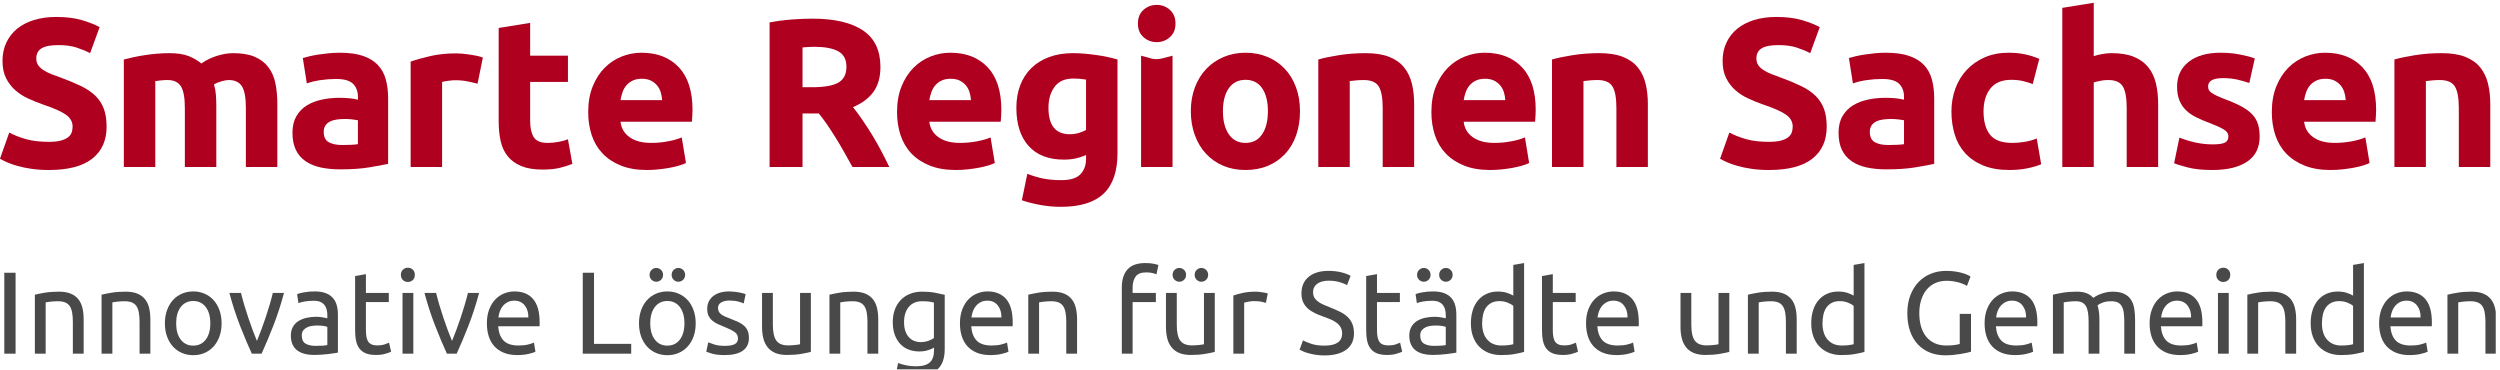 <?xml version="1.0" encoding="UTF-8" standalone="no"?>
<!DOCTYPE svg PUBLIC "-//W3C//DTD SVG 1.1//EN" "http://www.w3.org/Graphics/SVG/1.1/DTD/svg11.dtd">
<svg width="100%" height="100%" viewBox="0 0 608 90" version="1.1" xmlns="http://www.w3.org/2000/svg" xmlns:xlink="http://www.w3.org/1999/xlink" xml:space="preserve" xmlns:serif="http://www.serif.com/" style="fill-rule:evenodd;clip-rule:evenodd;stroke-linejoin:round;stroke-miterlimit:2;">
    <g transform="matrix(1,0,0,1,0,-1831)">
        <g transform="matrix(0.682,0,0,0.206,0,1453.87)">
            <rect id="ArtBoard5" x="0" y="1831.99" width="889.976" height="434.759" style="fill:none;"/>
            <clipPath id="_clip1">
                <rect id="ArtBoard51" serif:id="ArtBoard5" x="0" y="1831.99" width="889.976" height="434.759"/>
            </clipPath>
            <g clip-path="url(#_clip1)">
                <g transform="matrix(0.625,0,0,5.329,-436.973,536.924)">
                    <g transform="matrix(0.246,0,0,0.096,514.551,-29.968)">
                        <rect x="760.402" y="3470.59" width="26.143" height="186.771" style="fill:rgb(73,73,73);fill-rule:nonzero;"/>
                    </g>
                    <g transform="matrix(0.246,0,0,0.096,514.551,-29.968)">
                        <path d="M831.283,3521.26C837.032,3519.82 844.669,3518.3 854.191,3516.68C863.714,3515.06 874.674,3514.25 887.072,3514.25C898.211,3514.25 907.465,3515.83 914.831,3518.97C922.198,3522.11 928.082,3526.52 932.484,3532.18C936.886,3537.84 939.986,3544.62 941.782,3552.52C943.579,3560.43 944.477,3569.14 944.477,3578.67L944.477,3657.36L919.413,3657.36L919.413,3584.06C919.413,3575.43 918.829,3568.07 917.661,3561.96C916.493,3555.85 914.562,3550.91 911.867,3547.13C909.172,3543.36 905.578,3540.62 901.086,3538.91C896.594,3537.21 891.024,3536.35 884.377,3536.35C881.681,3536.35 878.897,3536.44 876.022,3536.62C873.147,3536.8 870.407,3537.03 867.802,3537.3C865.196,3537.57 862.861,3537.88 860.794,3538.24C858.728,3538.6 857.246,3538.87 856.347,3539.05L856.347,3657.36L831.283,3657.36L831.283,3521.26Z" style="fill:rgb(73,73,73);fill-rule:nonzero;"/>
                    </g>
                    <g transform="matrix(0.246,0,0,0.096,514.551,-29.968)">
                        <path d="M985.982,3521.26C991.732,3519.82 999.368,3518.3 1008.89,3516.68C1018.41,3515.06 1029.37,3514.25 1041.77,3514.25C1052.91,3514.25 1062.16,3515.83 1069.53,3518.97C1076.9,3522.11 1082.78,3526.52 1087.18,3532.18C1091.59,3537.84 1094.68,3544.62 1096.48,3552.52C1098.28,3560.43 1099.18,3569.14 1099.18,3578.67L1099.18,3657.36L1074.11,3657.36L1074.11,3584.06C1074.11,3575.43 1073.53,3568.07 1072.36,3561.96C1071.19,3555.85 1069.26,3550.91 1066.57,3547.13C1063.87,3543.36 1060.28,3540.62 1055.79,3538.91C1051.29,3537.21 1045.72,3536.35 1039.08,3536.35C1036.38,3536.35 1033.6,3536.44 1030.72,3536.62C1027.85,3536.8 1025.11,3537.03 1022.5,3537.3C1019.9,3537.57 1017.56,3537.88 1015.49,3538.24C1013.43,3538.6 1011.95,3538.87 1011.05,3539.05L1011.05,3657.36L985.982,3657.36L985.982,3521.26Z" style="fill:rgb(73,73,73);fill-rule:nonzero;"/>
                    </g>
                    <g transform="matrix(0.246,0,0,0.096,514.551,-29.968)">
                        <path d="M1264.39,3587.29C1264.39,3598.43 1262.77,3608.49 1259.54,3617.48C1256.3,3626.46 1251.77,3634.19 1245.92,3640.65C1240.09,3647.12 1233.12,3652.11 1225.04,3655.61C1216.95,3659.12 1208.15,3660.87 1198.63,3660.87C1189.1,3660.87 1180.3,3659.12 1172.21,3655.61C1164.13,3652.11 1157.17,3647.12 1151.33,3640.65C1145.49,3634.19 1140.95,3626.46 1137.72,3617.48C1134.48,3608.49 1132.87,3598.43 1132.87,3587.29C1132.87,3576.33 1134.48,3566.31 1137.72,3557.24C1140.95,3548.17 1145.49,3540.4 1151.33,3533.93C1157.17,3527.46 1164.13,3522.47 1172.21,3518.97C1180.3,3515.47 1189.1,3513.71 1198.63,3513.71C1208.15,3513.71 1216.95,3515.47 1225.04,3518.97C1233.12,3522.47 1240.09,3527.46 1245.92,3533.93C1251.77,3540.4 1256.3,3548.17 1259.54,3557.24C1262.77,3566.31 1264.39,3576.33 1264.39,3587.29ZM1238.24,3587.29C1238.24,3571.48 1234.7,3558.95 1227.6,3549.69C1220.5,3540.44 1210.84,3535.81 1198.63,3535.81C1186.41,3535.81 1176.75,3540.44 1169.65,3549.69C1162.56,3558.95 1159.01,3571.48 1159.01,3587.29C1159.01,3603.1 1162.56,3615.63 1169.65,3624.89C1176.75,3634.14 1186.41,3638.77 1198.63,3638.77C1210.84,3638.77 1220.5,3634.14 1227.6,3624.89C1234.7,3615.63 1238.24,3603.1 1238.24,3587.29Z" style="fill:rgb(73,73,73);fill-rule:nonzero;"/>
                    </g>
                    <g transform="matrix(0.246,0,0,0.096,514.551,-29.968)">
                        <path d="M1409.11,3517.22C1402.11,3543.45 1393.89,3568.61 1384.45,3592.68C1375.02,3616.76 1365.9,3638.32 1357.1,3657.36L1334.46,3657.36C1325.66,3638.32 1316.54,3616.76 1307.1,3592.68C1297.67,3568.61 1289.45,3543.45 1282.44,3517.22L1309.39,3517.22C1311.55,3526.02 1314.11,3535.41 1317.08,3545.38C1320.04,3555.35 1323.18,3565.24 1326.51,3575.03C1329.83,3584.82 1333.2,3594.3 1336.62,3603.46C1340.03,3612.62 1343.26,3620.8 1346.32,3627.99C1349.37,3620.8 1352.61,3612.62 1356.02,3603.46C1359.43,3594.3 1362.8,3584.82 1366.13,3575.03C1369.45,3565.24 1372.6,3555.35 1375.56,3545.38C1378.53,3535.41 1381.09,3526.02 1383.24,3517.22L1409.11,3517.22Z" style="fill:rgb(73,73,73);fill-rule:nonzero;"/>
                    </g>
                    <g transform="matrix(0.246,0,0,0.096,514.551,-29.968)">
                        <path d="M1482.42,3639.31C1488.35,3639.31 1493.61,3639.17 1498.19,3638.9C1502.77,3638.63 1506.59,3638.14 1509.64,3637.42L1509.64,3595.64C1507.85,3594.75 1504.92,3593.98 1500.88,3593.36C1496.84,3592.73 1491.94,3592.41 1486.19,3592.41C1482.42,3592.41 1478.42,3592.68 1474.2,3593.22C1469.98,3593.76 1466.12,3594.88 1462.61,3596.59C1459.11,3598.3 1456.19,3600.63 1453.85,3603.6C1451.52,3606.56 1450.35,3610.47 1450.35,3615.32C1450.35,3624.3 1453.22,3630.55 1458.97,3634.05C1464.72,3637.55 1472.54,3639.31 1482.42,3639.31ZM1480.27,3513.71C1490.33,3513.71 1498.82,3515.02 1505.73,3517.62C1512.65,3520.23 1518.22,3523.91 1522.44,3528.67C1526.67,3533.43 1529.67,3539.09 1531.47,3545.65C1533.27,3552.21 1534.17,3559.44 1534.17,3567.35L1534.17,3654.94C1532.01,3655.3 1529,3655.79 1525.14,3656.42C1521.28,3657.05 1516.92,3657.63 1512.07,3658.17C1507.22,3658.71 1501.96,3659.2 1496.3,3659.65C1490.64,3660.1 1485.03,3660.33 1479.46,3660.33C1471.55,3660.33 1464.27,3659.52 1457.63,3657.9C1450.98,3656.28 1445.23,3653.72 1440.38,3650.22C1435.53,3646.72 1431.75,3642.09 1429.06,3636.34C1426.36,3630.59 1425.02,3623.68 1425.02,3615.59C1425.02,3607.86 1426.59,3601.22 1429.73,3595.64C1432.88,3590.08 1437.14,3585.58 1442.53,3582.17C1447.92,3578.76 1454.21,3576.24 1461.4,3574.62C1468.59,3573.01 1476.13,3572.2 1484.04,3572.2C1486.55,3572.2 1489.16,3572.33 1491.85,3572.6C1494.55,3572.87 1497.11,3573.23 1499.54,3573.68C1501.96,3574.13 1504.07,3574.53 1505.87,3574.89C1507.66,3575.25 1508.92,3575.52 1509.64,3575.7L1509.64,3568.69C1509.64,3564.56 1509.19,3560.47 1508.29,3556.43C1507.4,3552.39 1505.78,3548.8 1503.44,3545.65C1501.11,3542.51 1497.92,3539.99 1493.88,3538.11C1489.83,3536.22 1484.58,3535.28 1478.11,3535.28C1469.84,3535.28 1462.61,3535.86 1456.41,3537.03C1450.21,3538.2 1445.59,3539.41 1442.53,3540.66L1439.57,3519.91C1442.8,3518.48 1448.19,3517.08 1455.74,3515.74C1463.29,3514.39 1471.46,3513.71 1480.27,3513.71Z" style="fill:rgb(73,73,73);fill-rule:nonzero;"/>
                    </g>
                    <g transform="matrix(0.246,0,0,0.096,514.551,-29.968)">
                        <path d="M1599.12,3517.22L1652.21,3517.22L1652.21,3538.24L1599.12,3538.24L1599.12,3602.92C1599.12,3609.93 1599.66,3615.72 1600.74,3620.31C1601.81,3624.89 1603.43,3628.48 1605.59,3631.09C1607.74,3633.69 1610.44,3635.53 1613.67,3636.61C1616.91,3637.69 1620.68,3638.23 1624.99,3638.23C1632.54,3638.23 1638.6,3637.38 1643.18,3635.67C1647.77,3633.96 1650.95,3632.75 1652.75,3632.03L1657.6,3652.78C1655.09,3654.04 1650.69,3655.61 1644.4,3657.5C1638.11,3659.39 1630.92,3660.33 1622.84,3660.33C1613.31,3660.33 1605.45,3659.12 1599.25,3656.69C1593.06,3654.26 1588.07,3650.63 1584.3,3645.77C1580.52,3640.92 1577.87,3634.95 1576.35,3627.85C1574.82,3620.76 1574.06,3612.53 1574.06,3603.19L1574.06,3478.14L1599.12,3473.83L1599.12,3517.22Z" style="fill:rgb(73,73,73);fill-rule:nonzero;"/>
                    </g>
                    <g transform="matrix(0.246,0,0,0.096,514.551,-29.968)">
                        <path d="M1709.08,3657.36L1684.02,3657.36L1684.02,3517.22L1709.08,3517.22L1709.08,3657.36ZM1696.41,3491.88C1691.92,3491.88 1688.1,3490.4 1684.96,3487.44C1681.81,3484.47 1680.24,3480.47 1680.24,3475.44C1680.24,3470.41 1681.81,3466.41 1684.96,3463.45C1688.1,3460.49 1691.92,3459 1696.41,3459C1700.9,3459 1704.72,3460.49 1707.87,3463.45C1711.01,3466.41 1712.58,3470.41 1712.58,3475.44C1712.58,3480.47 1711.01,3484.47 1707.87,3487.44C1704.72,3490.4 1700.9,3491.88 1696.41,3491.88Z" style="fill:rgb(73,73,73);fill-rule:nonzero;"/>
                    </g>
                    <g transform="matrix(0.246,0,0,0.096,514.551,-29.968)">
                        <path d="M1861.62,3517.22C1854.62,3543.45 1846.39,3568.61 1836.96,3592.68C1827.53,3616.76 1818.41,3638.32 1809.61,3657.36L1786.97,3657.36C1778.16,3638.32 1769.05,3616.76 1759.61,3592.68C1750.18,3568.61 1741.96,3543.45 1734.95,3517.22L1761.9,3517.22C1764.06,3526.02 1766.62,3535.41 1769.59,3545.38C1772.55,3555.35 1775.69,3565.24 1779.02,3575.03C1782.34,3584.82 1785.71,3594.3 1789.12,3603.46C1792.54,3612.62 1795.77,3620.8 1798.83,3627.99C1801.88,3620.8 1805.12,3612.62 1808.53,3603.46C1811.94,3594.3 1815.31,3584.82 1818.64,3575.03C1821.96,3565.24 1825.1,3555.35 1828.07,3545.38C1831.03,3535.41 1833.59,3526.02 1835.75,3517.22L1861.62,3517.22Z" style="fill:rgb(73,73,73);fill-rule:nonzero;"/>
                    </g>
                    <g transform="matrix(0.246,0,0,0.096,514.551,-29.968)">
                        <path d="M1879.68,3587.56C1879.68,3575.16 1881.48,3564.34 1885.07,3555.08C1888.66,3545.83 1893.42,3538.15 1899.35,3532.04C1905.28,3525.93 1912.11,3521.35 1919.84,3518.3C1927.56,3515.24 1935.47,3513.71 1943.55,3513.71C1962.42,3513.71 1976.88,3519.6 1986.94,3531.37C1997.01,3543.14 2002.04,3561.06 2002.04,3585.14L2002.04,3589.31C2002.04,3591.02 2001.95,3592.59 2001.77,3594.03L1905.82,3594.03C1906.9,3608.58 1911.12,3619.63 1918.49,3627.18C1925.86,3634.72 1937.36,3638.5 1952.99,3638.5C1961.79,3638.5 1969.2,3637.73 1975.22,3636.21C1981.24,3634.68 1985.78,3633.2 1988.83,3631.76L1992.34,3652.78C1989.28,3654.4 1983.94,3656.11 1976.3,3657.9C1968.66,3659.7 1959.99,3660.6 1950.29,3660.6C1938.07,3660.6 1927.52,3658.76 1918.62,3655.07C1909.73,3651.39 1902.41,3646.31 1896.66,3639.85C1890.91,3633.38 1886.64,3625.7 1883.86,3616.8C1881.07,3607.91 1879.68,3598.16 1879.68,3587.56ZM1975.89,3573.82C1976.08,3562.5 1973.25,3553.2 1967.41,3545.92C1961.57,3538.64 1953.53,3535.01 1943.29,3535.01C1937.54,3535.01 1932.46,3536.13 1928.06,3538.37C1923.65,3540.62 1919.93,3543.54 1916.87,3547.13C1913.82,3550.73 1911.44,3554.86 1909.73,3559.53C1908.02,3564.2 1906.9,3568.96 1906.36,3573.82L1975.89,3573.82Z" style="fill:rgb(73,73,73);fill-rule:nonzero;"/>
                    </g>
                    <g transform="matrix(0.246,0,0,0.096,514.551,-29.968)">
                        <path d="M2214.41,3634.72L2214.41,3657.36L2102.03,3657.36L2102.03,3470.59L2128.17,3470.59L2128.17,3634.72L2214.41,3634.72Z" style="fill:rgb(73,73,73);fill-rule:nonzero;"/>
                    </g>
                    <g transform="matrix(0.246,0,0,0.096,514.551,-29.968)">
                        <path d="M2363.99,3587.29C2363.99,3598.43 2362.37,3608.49 2359.14,3617.48C2355.91,3626.46 2351.37,3634.19 2345.53,3640.65C2339.69,3647.12 2332.73,3652.11 2324.64,3655.61C2316.56,3659.12 2307.75,3660.87 2298.23,3660.87C2288.71,3660.87 2279.9,3659.12 2271.82,3655.61C2263.73,3652.11 2256.77,3647.12 2250.93,3640.65C2245.09,3634.19 2240.55,3626.46 2237.32,3617.48C2234.09,3608.49 2232.47,3598.43 2232.47,3587.29C2232.47,3576.33 2234.09,3566.31 2237.32,3557.24C2240.55,3548.17 2245.09,3540.4 2250.93,3533.93C2256.77,3527.46 2263.73,3522.47 2271.82,3518.97C2279.9,3515.47 2288.71,3513.71 2298.23,3513.71C2307.75,3513.71 2316.56,3515.47 2324.64,3518.97C2332.73,3522.47 2339.69,3527.46 2345.53,3533.93C2351.37,3540.4 2355.91,3548.17 2359.14,3557.24C2362.37,3566.31 2363.99,3576.33 2363.99,3587.29ZM2337.85,3587.29C2337.85,3571.48 2334.3,3558.95 2327.2,3549.69C2320.11,3540.44 2310.45,3535.81 2298.23,3535.81C2286.01,3535.81 2276.36,3540.44 2269.26,3549.69C2262.16,3558.95 2258.61,3571.48 2258.61,3587.29C2258.61,3603.1 2262.16,3615.63 2269.26,3624.89C2276.36,3634.14 2286.01,3638.77 2298.23,3638.77C2310.45,3638.77 2320.11,3634.14 2327.2,3624.89C2334.3,3615.63 2337.85,3603.1 2337.85,3587.29ZM2272.63,3491.35C2268.49,3491.35 2264.86,3489.86 2261.71,3486.9C2258.57,3483.93 2256.99,3480.12 2256.99,3475.44C2256.99,3470.77 2258.57,3466.95 2261.71,3463.99C2264.86,3461.03 2268.49,3459.54 2272.63,3459.54C2276.76,3459.54 2280.4,3461.03 2283.54,3463.99C2286.69,3466.95 2288.26,3470.77 2288.26,3475.44C2288.26,3480.12 2286.69,3483.93 2283.54,3486.9C2280.4,3489.86 2276.76,3491.35 2272.63,3491.35ZM2323.83,3491.35C2319.7,3491.35 2316.06,3489.86 2312.92,3486.9C2309.77,3483.93 2308.2,3480.12 2308.2,3475.44C2308.2,3470.77 2309.77,3466.95 2312.92,3463.99C2316.06,3461.03 2319.7,3459.54 2323.83,3459.54C2327.97,3459.54 2331.61,3461.03 2334.75,3463.99C2337.89,3466.95 2339.47,3470.77 2339.47,3475.44C2339.47,3480.12 2337.89,3483.93 2334.75,3486.9C2331.61,3489.86 2327.97,3491.35 2323.83,3491.35Z" style="fill:rgb(73,73,73);fill-rule:nonzero;"/>
                    </g>
                    <g transform="matrix(0.246,0,0,0.096,514.551,-29.968)">
                        <path d="M2431.91,3639.31C2442.15,3639.31 2449.74,3637.96 2454.68,3635.26C2459.62,3632.57 2462.09,3628.26 2462.09,3622.33C2462.09,3616.22 2459.67,3611.37 2454.82,3607.77C2449.97,3604.18 2441.97,3600.14 2430.83,3595.64C2425.44,3593.49 2420.27,3591.29 2415.33,3589.04C2410.39,3586.8 2406.12,3584.15 2402.53,3581.09C2398.94,3578.04 2396.06,3574.35 2393.91,3570.04C2391.75,3565.73 2390.67,3560.43 2390.67,3554.14C2390.67,3541.74 2395.25,3531.91 2404.42,3524.63C2413.58,3517.35 2426.07,3513.71 2441.88,3513.71C2445.83,3513.71 2449.78,3513.94 2453.74,3514.39C2457.69,3514.84 2461.37,3515.38 2464.79,3516.01C2468.2,3516.63 2471.21,3517.31 2473.82,3518.03C2476.42,3518.74 2478.44,3519.37 2479.88,3519.91L2475.3,3541.47C2472.6,3540.04 2468.38,3538.55 2462.63,3537.03C2456.88,3535.5 2449.97,3534.74 2441.88,3534.74C2434.87,3534.74 2428.76,3536.13 2423.55,3538.91C2418.34,3541.7 2415.74,3546.06 2415.74,3551.99C2415.74,3555.04 2416.32,3557.73 2417.49,3560.07C2418.66,3562.41 2420.45,3564.52 2422.88,3566.4C2425.3,3568.29 2428.31,3570.04 2431.91,3571.66C2435.5,3573.28 2439.81,3574.98 2444.84,3576.78C2451.49,3579.3 2457.42,3581.77 2462.63,3584.19C2467.84,3586.62 2472.29,3589.45 2475.97,3592.68C2479.66,3595.91 2482.49,3599.82 2484.46,3604.41C2486.44,3608.99 2487.43,3614.6 2487.43,3621.25C2487.43,3634.19 2482.62,3643.98 2473.01,3650.63C2463.4,3657.27 2449.7,3660.6 2431.91,3660.6C2419.51,3660.6 2409.81,3659.56 2402.8,3657.5C2395.79,3655.43 2391.03,3653.86 2388.52,3652.78L2393.1,3631.22C2395.97,3632.3 2400.55,3633.92 2406.84,3636.07C2413.13,3638.23 2421.49,3639.31 2431.91,3639.31Z" style="fill:rgb(73,73,73);fill-rule:nonzero;"/>
                    </g>
                    <g transform="matrix(0.246,0,0,0.096,514.551,-29.968)">
                        <path d="M2631.08,3653.32C2625.33,3654.76 2617.74,3656.28 2608.3,3657.9C2598.87,3659.52 2587.95,3660.33 2575.56,3660.33C2564.78,3660.33 2555.7,3658.76 2548.34,3655.61C2540.97,3652.47 2535.04,3648.02 2530.55,3642.27C2526.06,3636.52 2522.82,3629.74 2520.85,3621.92C2518.87,3614.11 2517.88,3605.44 2517.88,3595.91L2517.88,3517.22L2542.95,3517.22L2542.95,3590.53C2542.95,3607.59 2545.64,3619.81 2551.03,3627.18C2556.42,3634.55 2565.49,3638.23 2578.25,3638.23C2580.95,3638.23 2583.73,3638.14 2586.61,3637.96C2589.48,3637.78 2592.18,3637.55 2594.69,3637.28C2597.21,3637.01 2599.5,3636.75 2601.57,3636.48C2603.63,3636.21 2605.11,3635.89 2606.01,3635.53L2606.01,3517.22L2631.08,3517.22L2631.08,3653.32Z" style="fill:rgb(73,73,73);fill-rule:nonzero;"/>
                    </g>
                    <g transform="matrix(0.246,0,0,0.096,514.551,-29.968)">
                        <path d="M2674.2,3521.26C2679.95,3519.82 2687.58,3518.3 2697.11,3516.68C2706.63,3515.06 2717.59,3514.25 2729.99,3514.25C2741.13,3514.25 2750.38,3515.83 2757.75,3518.97C2765.11,3522.11 2771,3526.52 2775.4,3532.18C2779.8,3537.84 2782.9,3544.62 2784.7,3552.52C2786.49,3560.43 2787.39,3569.14 2787.39,3578.67L2787.39,3657.36L2762.33,3657.36L2762.33,3584.06C2762.33,3575.43 2761.74,3568.07 2760.58,3561.96C2759.41,3555.85 2757.48,3550.91 2754.78,3547.13C2752.09,3543.36 2748.49,3540.62 2744,3538.91C2739.51,3537.21 2733.94,3536.35 2727.29,3536.35C2724.6,3536.35 2721.81,3536.44 2718.94,3536.62C2716.06,3536.8 2713.32,3537.03 2710.72,3537.3C2708.11,3537.57 2705.78,3537.88 2703.71,3538.24C2701.64,3538.6 2700.16,3538.87 2699.26,3539.05L2699.26,3657.36L2674.2,3657.36L2674.2,3521.26Z" style="fill:rgb(73,73,73);fill-rule:nonzero;"/>
                    </g>
                    <g transform="matrix(0.246,0,0,0.096,514.551,-29.968)">
                        <path d="M2916.76,3643.35C2914.6,3644.79 2910.42,3646.63 2904.22,3648.87C2898.03,3651.12 2890.8,3652.24 2882.53,3652.24C2874.09,3652.24 2866.14,3650.89 2858.68,3648.2C2851.22,3645.51 2844.71,3641.33 2839.14,3635.67C2833.57,3630.01 2829.17,3622.96 2825.93,3614.51C2822.7,3606.07 2821.08,3596.01 2821.08,3584.33C2821.08,3574.09 2822.61,3564.7 2825.66,3556.16C2828.72,3547.63 2833.16,3540.26 2839,3534.06C2844.84,3527.86 2851.99,3523.01 2860.43,3519.51C2868.88,3516.01 2878.4,3514.25 2889,3514.25C2900.68,3514.25 2910.87,3515.11 2919.59,3516.81C2928.3,3518.52 2935.62,3520.09 2941.55,3521.53L2941.55,3646.58C2941.55,3668.14 2935.98,3683.78 2924.84,3693.48C2913.7,3703.18 2896.81,3708.03 2874.18,3708.03C2865.37,3708.03 2857.06,3707.31 2849.24,3705.88C2841.43,3704.44 2834.65,3702.73 2828.9,3700.76L2833.48,3678.92C2838.51,3680.9 2844.66,3682.65 2851.94,3684.18C2859.22,3685.71 2866.81,3686.47 2874.71,3686.47C2889.63,3686.47 2900.36,3683.51 2906.92,3677.58C2913.48,3671.65 2916.76,3662.22 2916.76,3649.28L2916.76,3643.35ZM2916.49,3539.32C2913.97,3538.6 2910.6,3537.93 2906.38,3537.3C2902.16,3536.67 2896.45,3536.35 2889.27,3536.35C2875.79,3536.35 2865.42,3540.76 2858.14,3549.56C2850.86,3558.36 2847.22,3570.04 2847.22,3584.6C2847.22,3592.68 2848.26,3599.6 2850.32,3605.35C2852.39,3611.1 2855.17,3615.86 2858.68,3619.63C2862.18,3623.41 2866.22,3626.19 2870.81,3627.99C2875.39,3629.78 2880.1,3630.68 2884.95,3630.68C2891.6,3630.68 2897.71,3629.74 2903.28,3627.85C2908.85,3625.97 2913.25,3623.76 2916.49,3621.25L2916.49,3539.32Z" style="fill:rgb(73,73,73);fill-rule:nonzero;"/>
                    </g>
                    <g transform="matrix(0.246,0,0,0.096,514.551,-29.968)">
                        <path d="M2976.86,3587.56C2976.86,3575.16 2978.66,3564.34 2982.25,3555.08C2985.84,3545.83 2990.6,3538.15 2996.53,3532.04C3002.46,3525.93 3009.29,3521.35 3017.02,3518.3C3024.74,3515.24 3032.65,3513.71 3040.73,3513.71C3059.6,3513.71 3074.06,3519.6 3084.12,3531.37C3094.19,3543.14 3099.22,3561.06 3099.22,3585.14L3099.22,3589.31C3099.22,3591.02 3099.13,3592.59 3098.95,3594.03L3003,3594.03C3004.08,3608.58 3008.3,3619.63 3015.67,3627.18C3023.03,3634.72 3034.53,3638.5 3050.16,3638.5C3058.97,3638.5 3066.38,3637.73 3072.4,3636.21C3078.42,3634.68 3082.96,3633.2 3086.01,3631.76L3089.51,3652.78C3086.46,3654.4 3081.11,3656.11 3073.48,3657.9C3065.84,3659.7 3057.17,3660.6 3047.47,3660.6C3035.25,3660.6 3024.7,3658.76 3015.8,3655.07C3006.91,3651.39 2999.59,3646.31 2993.84,3639.85C2988.09,3633.38 2983.82,3625.7 2981.04,3616.8C2978.25,3607.91 2976.86,3598.16 2976.86,3587.56ZM3073.07,3573.82C3073.25,3562.5 3070.42,3553.2 3064.58,3545.92C3058.74,3538.64 3050.7,3535.01 3040.46,3535.01C3034.71,3535.01 3029.64,3536.13 3025.24,3538.37C3020.83,3540.62 3017.11,3543.54 3014.05,3547.13C3011,3550.73 3008.62,3554.86 3006.91,3559.53C3005.2,3564.2 3004.08,3568.96 3003.54,3573.82L3073.07,3573.82Z" style="fill:rgb(73,73,73);fill-rule:nonzero;"/>
                    </g>
                    <g transform="matrix(0.246,0,0,0.096,514.551,-29.968)">
                        <path d="M3135.33,3521.26C3141.08,3519.82 3148.72,3518.3 3158.24,3516.68C3167.76,3515.06 3178.72,3514.25 3191.12,3514.25C3202.26,3514.25 3211.51,3515.83 3218.88,3518.97C3226.25,3522.11 3232.13,3526.52 3236.53,3532.18C3240.93,3537.84 3244.03,3544.62 3245.83,3552.52C3247.63,3560.43 3248.53,3569.14 3248.53,3578.67L3248.53,3657.36L3223.46,3657.36L3223.46,3584.06C3223.46,3575.43 3222.88,3568.07 3221.71,3561.96C3220.54,3555.85 3218.61,3550.91 3215.91,3547.13C3213.22,3543.36 3209.63,3540.62 3205.13,3538.91C3200.64,3537.21 3195.07,3536.35 3188.43,3536.35C3185.73,3536.35 3182.94,3536.44 3180.07,3536.62C3177.2,3536.8 3174.45,3537.03 3171.85,3537.3C3169.24,3537.57 3166.91,3537.88 3164.84,3538.24C3162.78,3538.6 3161.29,3538.87 3160.39,3539.05L3160.39,3657.36L3135.33,3657.36L3135.33,3521.26Z" style="fill:rgb(73,73,73);fill-rule:nonzero;"/>
                    </g>
                    <g transform="matrix(0.246,0,0,0.096,514.551,-29.968)">
                        <path d="M3407,3448.22C3414.36,3448.22 3420.7,3448.76 3426,3449.84C3431.3,3450.92 3435.03,3451.91 3437.18,3452.81L3432.6,3474.37C3430.45,3473.29 3427.39,3472.25 3423.44,3471.27C3419.49,3470.28 3414.63,3469.78 3408.88,3469.78C3397.21,3469.78 3389.03,3472.97 3384.36,3479.35C3379.69,3485.73 3377.35,3494.31 3377.35,3505.09L3377.35,3517.22L3431.25,3517.22L3431.25,3538.24L3377.35,3538.24L3377.35,3657.36L3352.29,3657.36L3352.29,3504.55C3352.29,3486.58 3356.69,3472.7 3365.49,3462.91C3374.3,3453.12 3388.13,3448.22 3407,3448.22Z" style="fill:rgb(73,73,73);fill-rule:nonzero;"/>
                    </g>
                    <g transform="matrix(0.246,0,0,0.096,514.551,-29.968)">
                        <path d="M3567.9,3653.32C3562.15,3654.76 3554.56,3656.28 3545.12,3657.9C3535.69,3659.52 3524.77,3660.33 3512.38,3660.33C3501.6,3660.33 3492.52,3658.76 3485.16,3655.61C3477.79,3652.47 3471.86,3648.02 3467.37,3642.27C3462.88,3636.52 3459.64,3629.74 3457.67,3621.92C3455.69,3614.11 3454.7,3605.44 3454.7,3595.91L3454.7,3517.22L3479.77,3517.22L3479.77,3590.53C3479.77,3607.59 3482.46,3619.81 3487.85,3627.18C3493.24,3634.55 3502.32,3638.23 3515.07,3638.23C3517.77,3638.23 3520.55,3638.14 3523.43,3637.96C3526.3,3637.78 3529,3637.55 3531.51,3637.28C3534.03,3637.01 3536.32,3636.75 3538.38,3636.48C3540.45,3636.21 3541.93,3635.89 3542.83,3635.53L3542.83,3517.22L3567.9,3517.22L3567.9,3653.32ZM3485.7,3491.35C3481.56,3491.35 3477.92,3489.86 3474.78,3486.9C3471.64,3483.93 3470.06,3480.12 3470.06,3475.44C3470.06,3470.77 3471.64,3466.95 3474.78,3463.99C3477.92,3461.03 3481.56,3459.54 3485.7,3459.54C3489.83,3459.54 3493.47,3461.03 3496.61,3463.99C3499.75,3466.95 3501.33,3470.77 3501.33,3475.44C3501.33,3480.12 3499.75,3483.93 3496.61,3486.9C3493.47,3489.86 3489.83,3491.35 3485.7,3491.35ZM3536.9,3491.35C3532.77,3491.35 3529.13,3489.86 3525.99,3486.9C3522.84,3483.93 3521.27,3480.12 3521.27,3475.44C3521.27,3470.77 3522.84,3466.95 3525.99,3463.99C3529.13,3461.03 3532.77,3459.54 3536.9,3459.54C3541.03,3459.54 3544.67,3461.03 3547.82,3463.99C3550.96,3466.95 3552.53,3470.77 3552.53,3475.44C3552.53,3480.12 3550.96,3483.93 3547.82,3486.9C3544.67,3489.86 3541.03,3491.35 3536.9,3491.35Z" style="fill:rgb(73,73,73);fill-rule:nonzero;"/>
                    </g>
                    <g transform="matrix(0.246,0,0,0.096,514.551,-29.968)">
                        <path d="M3662.76,3514.25C3664.92,3514.25 3667.39,3514.39 3670.18,3514.66C3672.96,3514.93 3675.7,3515.29 3678.39,3515.74C3681.09,3516.18 3683.56,3516.63 3685.81,3517.08C3688.05,3517.53 3689.72,3517.94 3690.79,3518.3L3686.48,3540.13C3684.5,3539.41 3681.22,3538.55 3676.64,3537.57C3672.06,3536.58 3666.18,3536.08 3658.99,3536.08C3654.32,3536.08 3649.69,3536.58 3645.11,3537.57C3640.53,3538.55 3637.52,3539.23 3636.08,3539.59L3636.08,3657.36L3611.02,3657.36L3611.02,3523.15C3616.95,3520.99 3624.31,3518.97 3633.12,3517.08C3641.92,3515.2 3651.8,3514.25 3662.76,3514.25Z" style="fill:rgb(73,73,73);fill-rule:nonzero;"/>
                    </g>
                    <g transform="matrix(0.246,0,0,0.096,514.551,-29.968)">
                        <path d="M3822.31,3638.77C3849.62,3638.77 3863.28,3629.42 3863.28,3610.74C3863.28,3604.99 3862.07,3600.09 3859.64,3596.05C3857.22,3592.01 3853.94,3588.5 3849.8,3585.54C3845.67,3582.57 3840.95,3580.01 3835.66,3577.86C3830.35,3575.7 3824.74,3573.55 3818.81,3571.39C3811.98,3569.05 3805.51,3566.4 3799.41,3563.44C3793.3,3560.47 3788,3556.97 3783.5,3552.93C3779.01,3548.89 3775.46,3544.08 3772.86,3538.51C3770.25,3532.94 3768.95,3526.2 3768.95,3518.3C3768.95,3501.95 3774.52,3489.19 3785.66,3480.03C3796.8,3470.86 3812.16,3466.28 3831.75,3466.28C3843.07,3466.28 3853.35,3467.49 3862.61,3469.92C3871.86,3472.34 3878.64,3474.99 3882.95,3477.87L3874.6,3499.16C3870.83,3496.83 3865.21,3494.53 3857.76,3492.29C3850.3,3490.04 3841.63,3488.92 3831.75,3488.92C3826.72,3488.92 3822.04,3489.46 3817.73,3490.54C3813.42,3491.61 3809.65,3493.23 3806.41,3495.39C3803.18,3497.54 3800.62,3500.28 3798.73,3503.61C3796.85,3506.93 3795.9,3510.84 3795.9,3515.33C3795.9,3520.36 3796.89,3524.58 3798.87,3528C3800.84,3531.41 3803.63,3534.42 3807.22,3537.03C3810.82,3539.63 3814.99,3542.01 3819.75,3544.17C3824.51,3546.33 3829.77,3548.48 3835.52,3550.64C3843.61,3553.87 3851.02,3557.11 3857.76,3560.34C3864.49,3563.57 3870.33,3567.44 3875.27,3571.93C3880.21,3576.42 3884.03,3581.77 3886.73,3587.96C3889.42,3594.16 3890.77,3601.66 3890.77,3610.47C3890.77,3626.82 3884.8,3639.4 3872.85,3648.2C3860.9,3657 3844.05,3661.41 3822.31,3661.41C3814.95,3661.41 3808.16,3660.91 3801.97,3659.92C3795.77,3658.94 3790.24,3657.77 3785.39,3656.42C3780.54,3655.07 3776.36,3653.64 3772.86,3652.11C3769.36,3650.58 3766.62,3649.28 3764.64,3648.2L3772.45,3626.64C3776.59,3628.97 3782.88,3631.58 3791.32,3634.45C3799.76,3637.33 3810.1,3638.77 3822.31,3638.77Z" style="fill:rgb(73,73,73);fill-rule:nonzero;"/>
                    </g>
                    <g transform="matrix(0.246,0,0,0.096,514.551,-29.968)">
                        <path d="M3944.13,3517.22L3997.23,3517.22L3997.23,3538.24L3944.13,3538.24L3944.13,3602.92C3944.13,3609.93 3944.67,3615.72 3945.75,3620.31C3946.83,3624.89 3948.45,3628.48 3950.6,3631.09C3952.76,3633.69 3955.45,3635.53 3958.69,3636.61C3961.92,3637.69 3965.69,3638.23 3970.01,3638.23C3977.55,3638.23 3983.62,3637.38 3988.2,3635.67C3992.78,3633.96 3995.97,3632.75 3997.76,3632.03L4002.62,3652.78C4000.1,3654.04 3995.7,3655.61 3989.41,3657.5C3983.12,3659.39 3975.93,3660.33 3967.85,3660.33C3958.33,3660.33 3950.47,3659.12 3944.27,3656.69C3938.07,3654.26 3933.08,3650.63 3929.31,3645.77C3925.54,3640.92 3922.89,3634.95 3921.36,3627.85C3919.83,3620.76 3919.07,3612.53 3919.07,3603.19L3919.07,3478.14L3944.13,3473.83L3944.13,3517.22Z" style="fill:rgb(73,73,73);fill-rule:nonzero;"/>
                    </g>
                    <g transform="matrix(0.246,0,0,0.096,514.551,-29.968)">
                        <path d="M4076.46,3639.31C4082.39,3639.31 4087.65,3639.17 4092.23,3638.9C4096.81,3638.63 4100.63,3638.14 4103.68,3637.42L4103.68,3595.64C4101.89,3594.75 4098.97,3593.98 4094.92,3593.36C4090.88,3592.73 4085.99,3592.41 4080.24,3592.41C4076.46,3592.41 4072.47,3592.68 4068.24,3593.22C4064.02,3593.76 4060.16,3594.88 4056.65,3596.59C4053.15,3598.3 4050.23,3600.63 4047.89,3603.6C4045.56,3606.56 4044.39,3610.47 4044.39,3615.32C4044.39,3624.3 4047.27,3630.55 4053.01,3634.05C4058.76,3637.55 4066.58,3639.31 4076.46,3639.31ZM4074.31,3513.71C4084.37,3513.71 4092.86,3515.02 4099.77,3517.62C4106.69,3520.23 4112.26,3523.91 4116.48,3528.67C4120.71,3533.43 4123.72,3539.09 4125.51,3545.65C4127.31,3552.21 4128.21,3559.44 4128.21,3567.35L4128.21,3654.94C4126.05,3655.3 4123.04,3655.79 4119.18,3656.42C4115.32,3657.05 4110.96,3657.63 4106.11,3658.17C4101.26,3658.71 4096,3659.2 4090.34,3659.65C4084.68,3660.1 4079.07,3660.33 4073.5,3660.33C4065.59,3660.33 4058.32,3659.52 4051.67,3657.9C4045.02,3656.28 4039.27,3653.72 4034.42,3650.22C4029.57,3646.72 4025.8,3642.09 4023.1,3636.34C4020.4,3630.59 4019.06,3623.68 4019.06,3615.59C4019.06,3607.86 4020.63,3601.22 4023.77,3595.64C4026.92,3590.08 4031.18,3585.58 4036.58,3582.17C4041.97,3578.76 4048.25,3576.24 4055.44,3574.62C4062.63,3573.01 4070.17,3572.2 4078.08,3572.2C4080.6,3572.2 4083.2,3572.33 4085.9,3572.6C4088.59,3572.87 4091.15,3573.23 4093.58,3573.68C4096,3574.13 4098.11,3574.53 4099.91,3574.89C4101.71,3575.25 4102.97,3575.52 4103.68,3575.7L4103.68,3568.69C4103.68,3564.56 4103.23,3560.47 4102.34,3556.43C4101.44,3552.39 4099.82,3548.8 4097.48,3545.65C4095.15,3542.51 4091.96,3539.99 4087.92,3538.11C4083.87,3536.22 4078.62,3535.28 4072.15,3535.28C4063.89,3535.28 4056.65,3535.86 4050.45,3537.03C4044.26,3538.2 4039.63,3539.41 4036.58,3540.66L4033.61,3519.91C4036.85,3518.48 4042.24,3517.08 4049.78,3515.74C4057.33,3514.39 4065.5,3513.71 4074.31,3513.71ZM4052.75,3491.35C4048.61,3491.35 4044.97,3489.86 4041.83,3486.9C4038.69,3483.93 4037.11,3480.12 4037.11,3475.44C4037.11,3470.77 4038.69,3466.95 4041.83,3463.99C4044.97,3461.03 4048.61,3459.54 4052.75,3459.54C4056.88,3459.54 4060.52,3461.03 4063.66,3463.99C4066.81,3466.95 4068.38,3470.77 4068.38,3475.44C4068.38,3480.12 4066.81,3483.93 4063.66,3486.9C4060.52,3489.86 4056.88,3491.35 4052.75,3491.35ZM4103.95,3491.35C4099.82,3491.35 4096.18,3489.86 4093.04,3486.9C4089.89,3483.93 4088.32,3480.12 4088.32,3475.44C4088.32,3470.77 4089.89,3466.95 4093.04,3463.99C4096.18,3461.03 4099.82,3459.54 4103.95,3459.54C4108.09,3459.54 4111.72,3461.03 4114.87,3463.99C4118.01,3466.95 4119.58,3470.77 4119.58,3475.44C4119.58,3480.12 4118.01,3483.93 4114.87,3486.9C4111.72,3489.86 4108.09,3491.35 4103.95,3491.35Z" style="fill:rgb(73,73,73);fill-rule:nonzero;"/>
                    </g>
                    <g transform="matrix(0.246,0,0,0.096,514.551,-29.968)">
                        <path d="M4260.27,3546.86C4257.22,3544.35 4252.81,3541.92 4247.06,3539.59C4241.31,3537.25 4235.02,3536.08 4228.2,3536.08C4221.01,3536.08 4214.86,3537.39 4209.74,3539.99C4204.61,3542.6 4200.44,3546.19 4197.2,3550.77C4193.97,3555.35 4191.63,3560.79 4190.2,3567.08C4188.76,3573.37 4188.04,3580.1 4188.04,3587.29C4188.04,3603.64 4192.08,3616.26 4200.17,3625.16C4208.25,3634.05 4219.03,3638.5 4232.51,3638.5C4239.34,3638.5 4245.04,3638.18 4249.62,3637.55C4254.2,3636.93 4257.75,3636.25 4260.27,3635.53L4260.27,3546.86ZM4260.27,3452.53L4285.33,3448.22L4285.33,3653.32C4279.58,3654.94 4272.22,3656.56 4263.23,3658.17C4254.25,3659.79 4243.92,3660.6 4232.24,3660.6C4221.46,3660.6 4211.76,3658.89 4203.13,3655.48C4194.51,3652.06 4187.14,3647.21 4181.03,3640.92C4174.92,3634.64 4170.21,3626.95 4166.88,3617.88C4163.56,3608.81 4161.9,3598.61 4161.9,3587.29C4161.9,3576.51 4163.29,3566.63 4166.07,3557.64C4168.86,3548.66 4172.95,3540.93 4178.34,3534.47C4183.73,3528 4190.33,3522.97 4198.15,3519.37C4205.96,3515.78 4214.9,3513.98 4224.96,3513.98C4233.05,3513.98 4240.19,3515.06 4246.39,3517.22C4252.59,3519.37 4257.22,3521.44 4260.27,3523.42L4260.27,3452.53Z" style="fill:rgb(73,73,73);fill-rule:nonzero;"/>
                    </g>
                    <g transform="matrix(0.246,0,0,0.096,514.551,-29.968)">
                        <path d="M4351.9,3517.22L4405,3517.22L4405,3538.24L4351.9,3538.24L4351.9,3602.92C4351.9,3609.93 4352.44,3615.72 4353.52,3620.31C4354.6,3624.89 4356.22,3628.48 4358.37,3631.09C4360.53,3633.69 4363.22,3635.53 4366.46,3636.61C4369.69,3637.69 4373.46,3638.23 4377.78,3638.23C4385.32,3638.23 4391.39,3637.38 4395.97,3635.67C4400.55,3633.96 4403.74,3632.75 4405.53,3632.03L4410.39,3652.78C4407.87,3654.04 4403.47,3655.61 4397.18,3657.5C4390.89,3659.39 4383.7,3660.33 4375.62,3660.33C4366.1,3660.33 4358.24,3659.12 4352.04,3656.69C4345.84,3654.26 4340.85,3650.63 4337.08,3645.77C4333.31,3640.92 4330.66,3634.95 4329.13,3627.85C4327.6,3620.76 4326.84,3612.53 4326.84,3603.19L4326.84,3478.14L4351.9,3473.83L4351.9,3517.22Z" style="fill:rgb(73,73,73);fill-rule:nonzero;"/>
                    </g>
                    <g transform="matrix(0.246,0,0,0.096,514.551,-29.968)">
                        <path d="M4428.98,3587.56C4428.98,3575.16 4430.78,3564.34 4434.37,3555.08C4437.97,3545.83 4442.73,3538.15 4448.66,3532.04C4454.59,3525.93 4461.41,3521.35 4469.14,3518.3C4476.87,3515.24 4484.77,3513.71 4492.86,3513.71C4511.72,3513.71 4526.19,3519.6 4536.25,3531.37C4546.31,3543.14 4551.34,3561.06 4551.34,3585.14L4551.34,3589.31C4551.34,3591.02 4551.25,3592.59 4551.07,3594.03L4455.12,3594.03C4456.2,3608.58 4460.43,3619.63 4467.79,3627.18C4475.16,3634.72 4486.66,3638.5 4502.29,3638.5C4511.09,3638.5 4518.51,3637.73 4524.52,3636.21C4530.54,3634.68 4535.08,3633.2 4538.14,3631.76L4541.64,3652.78C4538.58,3654.4 4533.24,3656.11 4525.6,3657.9C4517.97,3659.7 4509.3,3660.6 4499.6,3660.6C4487.38,3660.6 4476.82,3658.76 4467.93,3655.07C4459.03,3651.39 4451.71,3646.31 4445.96,3639.85C4440.21,3633.38 4435.94,3625.7 4433.16,3616.8C4430.38,3607.91 4428.98,3598.16 4428.98,3587.56ZM4525.2,3573.82C4525.38,3562.5 4522.55,3553.2 4516.71,3545.92C4510.87,3538.64 4502.83,3535.01 4492.59,3535.01C4486.84,3535.01 4481.76,3536.13 4477.36,3538.37C4472.96,3540.62 4469.23,3543.54 4466.18,3547.13C4463.12,3550.73 4460.74,3554.86 4459.03,3559.53C4457.33,3564.2 4456.2,3568.96 4455.66,3573.82L4525.2,3573.82Z" style="fill:rgb(73,73,73);fill-rule:nonzero;"/>
                    </g>
                    <g transform="matrix(0.246,0,0,0.096,514.551,-29.968)">
                        <path d="M4761.29,3653.32C4755.54,3654.76 4747.95,3656.28 4738.52,3657.9C4729.08,3659.52 4718.17,3660.33 4705.77,3660.33C4694.99,3660.33 4685.92,3658.76 4678.55,3655.61C4671.18,3652.47 4665.25,3648.02 4660.76,3642.27C4656.27,3636.52 4653.04,3629.74 4651.06,3621.92C4649.08,3614.11 4648.1,3605.44 4648.1,3595.91L4648.1,3517.22L4673.16,3517.22L4673.16,3590.53C4673.16,3607.59 4675.86,3619.81 4681.24,3627.18C4686.64,3634.55 4695.71,3638.23 4708.47,3638.23C4711.16,3638.23 4713.95,3638.14 4716.82,3637.96C4719.69,3637.78 4722.39,3637.55 4724.91,3637.28C4727.42,3637.01 4729.71,3636.75 4731.78,3636.48C4733.84,3636.21 4735.33,3635.89 4736.23,3635.53L4736.23,3517.22L4761.29,3517.22L4761.29,3653.32Z" style="fill:rgb(73,73,73);fill-rule:nonzero;"/>
                    </g>
                    <g transform="matrix(0.246,0,0,0.096,514.551,-29.968)">
                        <path d="M4804.41,3521.26C4810.16,3519.82 4817.8,3518.3 4827.32,3516.68C4836.84,3515.06 4847.8,3514.25 4860.2,3514.25C4871.34,3514.25 4880.59,3515.83 4887.96,3518.97C4895.33,3522.11 4901.21,3526.52 4905.61,3532.18C4910.02,3537.84 4913.11,3544.62 4914.91,3552.52C4916.71,3560.43 4917.61,3569.14 4917.61,3578.67L4917.61,3657.36L4892.54,3657.36L4892.54,3584.06C4892.54,3575.43 4891.96,3568.07 4890.79,3561.96C4889.62,3555.85 4887.69,3550.91 4884.99,3547.13C4882.3,3543.36 4878.71,3540.62 4874.22,3538.91C4869.72,3537.21 4864.15,3536.35 4857.51,3536.35C4854.81,3536.35 4852.03,3536.44 4849.15,3536.62C4846.28,3536.8 4843.53,3537.03 4840.93,3537.3C4838.32,3537.57 4835.99,3537.88 4833.92,3538.24C4831.86,3538.6 4830.37,3538.87 4829.48,3539.05L4829.48,3657.36L4804.41,3657.36L4804.41,3521.26Z" style="fill:rgb(73,73,73);fill-rule:nonzero;"/>
                    </g>
                    <g transform="matrix(0.246,0,0,0.096,514.551,-29.968)">
                        <path d="M5049.67,3546.86C5046.61,3544.35 5042.21,3541.92 5036.46,3539.59C5030.71,3537.25 5024.42,3536.08 5017.59,3536.08C5010.41,3536.08 5004.25,3537.39 4999.13,3539.99C4994.01,3542.6 4989.84,3546.19 4986.6,3550.77C4983.37,3555.35 4981.03,3560.79 4979.59,3567.08C4978.16,3573.37 4977.44,3580.1 4977.44,3587.29C4977.44,3603.64 4981.48,3616.26 4989.57,3625.16C4997.65,3634.05 5008.43,3638.5 5021.91,3638.5C5028.73,3638.5 5034.44,3638.18 5039.02,3637.55C5043.6,3636.93 5047.15,3636.25 5049.67,3635.53L5049.67,3546.86ZM5049.67,3452.53L5074.73,3448.22L5074.73,3653.32C5068.98,3654.94 5061.61,3656.56 5052.63,3658.17C5043.65,3659.79 5033.32,3660.6 5021.64,3660.6C5010.86,3660.6 5001.15,3658.89 4992.53,3655.48C4983.91,3652.06 4976.54,3647.21 4970.43,3640.92C4964.32,3634.64 4959.61,3626.95 4956.28,3617.88C4952.96,3608.81 4951.3,3598.61 4951.3,3587.29C4951.3,3576.51 4952.69,3566.63 4955.47,3557.64C4958.26,3548.66 4962.35,3540.93 4967.73,3534.47C4973.12,3528 4979.73,3522.97 4987.54,3519.37C4995.36,3515.78 5004.3,3513.98 5014.36,3513.98C5022.45,3513.98 5029.59,3515.06 5035.79,3517.22C5041.98,3519.37 5046.61,3521.44 5049.67,3523.42L5049.67,3452.53Z" style="fill:rgb(73,73,73);fill-rule:nonzero;"/>
                    </g>
                    <g transform="matrix(0.246,0,0,0.096,514.551,-29.968)">
                        <path d="M5295.73,3565.46L5321.87,3565.46L5321.87,3652.78C5319.72,3653.5 5316.62,3654.31 5312.57,3655.21C5308.53,3656.11 5303.86,3657 5298.56,3657.9C5293.26,3658.8 5287.47,3659.56 5281.18,3660.19C5274.89,3660.82 5268.51,3661.14 5262.04,3661.14C5248.93,3661.14 5236.98,3658.98 5226.2,3654.67C5215.41,3650.36 5206.16,3644.07 5198.44,3635.8C5190.71,3627.54 5184.74,3617.39 5180.51,3605.35C5176.29,3593.31 5174.18,3579.47 5174.18,3563.84C5174.18,3548.21 5176.56,3534.33 5181.32,3522.2C5186.08,3510.08 5192.51,3499.88 5200.59,3491.61C5208.68,3483.35 5218.15,3477.06 5229.03,3472.75C5239.9,3468.44 5251.53,3466.28 5263.93,3466.28C5272.37,3466.28 5279.87,3466.82 5286.43,3467.9C5292.99,3468.97 5298.6,3470.23 5303.28,3471.67C5307.95,3473.11 5311.77,3474.55 5314.73,3475.98C5317.69,3477.42 5319.72,3478.5 5320.79,3479.22L5312.44,3501.05C5307.23,3497.63 5300.31,3494.8 5291.69,3492.56C5283.06,3490.31 5274.26,3489.19 5265.28,3489.19C5255.75,3489.19 5247.08,3490.9 5239.27,3494.31C5231.45,3497.72 5224.8,3502.66 5219.32,3509.13C5213.84,3515.6 5209.58,3523.46 5206.52,3532.72C5203.47,3541.97 5201.94,3552.34 5201.94,3563.84C5201.94,3574.98 5203.24,3585.14 5205.85,3594.3C5208.45,3603.46 5212.41,3611.32 5217.71,3617.88C5223.01,3624.44 5229.57,3629.51 5237.38,3633.11C5245.2,3636.7 5254.4,3638.5 5265.01,3638.5C5272.55,3638.5 5278.98,3638.09 5284.28,3637.28C5289.58,3636.48 5293.39,3635.71 5295.73,3634.99L5295.73,3565.46Z" style="fill:rgb(73,73,73);fill-rule:nonzero;"/>
                    </g>
                    <g transform="matrix(0.246,0,0,0.096,514.551,-29.968)">
                        <path d="M5353.4,3587.56C5353.4,3575.16 5355.2,3564.34 5358.8,3555.08C5362.39,3545.83 5367.15,3538.15 5373.08,3532.04C5379.01,3525.93 5385.84,3521.35 5393.56,3518.3C5401.29,3515.24 5409.19,3513.71 5417.28,3513.71C5436.15,3513.71 5450.61,3519.6 5460.67,3531.37C5470.73,3543.14 5475.76,3561.06 5475.76,3585.14L5475.76,3589.31C5475.76,3591.02 5475.67,3592.59 5475.49,3594.03L5379.55,3594.03C5380.62,3608.58 5384.85,3619.63 5392.21,3627.18C5399.58,3634.72 5411.08,3638.5 5426.71,3638.5C5435.52,3638.5 5442.93,3637.73 5448.95,3636.21C5454.97,3634.68 5459.5,3633.2 5462.56,3631.76L5466.06,3652.78C5463.01,3654.4 5457.66,3656.11 5450.03,3657.9C5442.39,3659.7 5433.72,3660.6 5424.02,3660.6C5411.8,3660.6 5401.24,3658.76 5392.35,3655.07C5383.45,3651.39 5376.13,3646.31 5370.38,3639.85C5364.64,3633.38 5360.37,3625.7 5357.58,3616.8C5354.8,3607.91 5353.4,3598.16 5353.4,3587.56ZM5449.62,3573.82C5449.8,3562.5 5446.97,3553.2 5441.13,3545.92C5435.29,3538.64 5427.25,3535.01 5417.01,3535.01C5411.26,3535.01 5406.18,3536.13 5401.78,3538.37C5397.38,3540.62 5393.65,3543.54 5390.6,3547.13C5387.54,3550.73 5385.16,3554.86 5383.45,3559.53C5381.75,3564.2 5380.62,3568.96 5380.09,3573.82L5449.62,3573.82Z" style="fill:rgb(73,73,73);fill-rule:nonzero;"/>
                    </g>
                    <g transform="matrix(0.246,0,0,0.096,514.551,-29.968)">
                        <path d="M5511.88,3521.26C5517.63,3519.82 5525.22,3518.3 5534.65,3516.68C5544.08,3515.06 5555,3514.25 5567.4,3514.25C5576.38,3514.25 5583.93,3515.47 5590.03,3517.89C5596.14,3520.32 5601.27,3523.87 5605.4,3528.54C5606.65,3527.64 5608.63,3526.38 5611.33,3524.76C5614.02,3523.15 5617.35,3521.58 5621.3,3520.05C5625.25,3518.52 5629.65,3517.17 5634.51,3516.01C5639.36,3514.84 5644.57,3514.25 5650.14,3514.25C5660.92,3514.25 5669.72,3515.83 5676.55,3518.97C5683.38,3522.11 5688.72,3526.56 5692.58,3532.31C5696.45,3538.06 5699.05,3544.89 5700.4,3552.79C5701.75,3560.7 5702.42,3569.32 5702.42,3578.67L5702.42,3657.36L5677.36,3657.36L5677.36,3584.06C5677.36,3575.79 5676.95,3568.69 5676.14,3562.76C5675.34,3556.84 5673.81,3551.89 5671.56,3547.94C5669.32,3543.99 5666.26,3541.07 5662.4,3539.18C5658.54,3537.3 5653.55,3536.35 5647.44,3536.35C5639,3536.35 5632.03,3537.48 5626.55,3539.72C5621.07,3541.97 5617.35,3543.99 5615.37,3545.79C5616.81,3550.46 5617.89,3555.58 5618.6,3561.15C5619.32,3566.72 5619.68,3572.56 5619.68,3578.67L5619.68,3657.36L5594.62,3657.36L5594.62,3584.06C5594.62,3575.79 5594.17,3568.69 5593.27,3562.76C5592.37,3556.84 5590.8,3551.89 5588.55,3547.94C5586.31,3543.99 5583.25,3541.07 5579.39,3539.18C5575.53,3537.3 5570.63,3536.35 5564.7,3536.35C5562.19,3536.35 5559.49,3536.44 5556.62,3536.62C5553.74,3536.8 5551,3537.03 5548.4,3537.3C5545.79,3537.57 5543.41,3537.88 5541.25,3538.24C5539.1,3538.6 5537.66,3538.87 5536.94,3539.05L5536.94,3657.36L5511.88,3657.36L5511.88,3521.26Z" style="fill:rgb(73,73,73);fill-rule:nonzero;"/>
                    </g>
                    <g transform="matrix(0.246,0,0,0.096,514.551,-29.968)">
                        <path d="M5736.11,3587.56C5736.11,3575.16 5737.91,3564.34 5741.5,3555.08C5745.09,3545.83 5749.86,3538.15 5755.78,3532.04C5761.71,3525.93 5768.54,3521.35 5776.27,3518.3C5783.99,3515.24 5791.9,3513.71 5799.98,3513.71C5818.85,3513.71 5833.31,3519.6 5843.38,3531.37C5853.44,3543.14 5858.47,3561.06 5858.47,3585.14L5858.47,3589.31C5858.47,3591.02 5858.38,3592.59 5858.2,3594.03L5762.25,3594.03C5763.33,3608.58 5767.55,3619.63 5774.92,3627.18C5782.29,3634.72 5793.79,3638.5 5809.42,3638.5C5818.22,3638.5 5825.63,3637.73 5831.65,3636.21C5837.67,3634.68 5842.21,3633.2 5845.26,3631.76L5848.77,3652.78C5845.71,3654.4 5840.37,3656.11 5832.73,3657.9C5825.09,3659.7 5816.42,3660.6 5806.72,3660.6C5794.5,3660.6 5783.95,3658.76 5775.06,3655.07C5766.16,3651.39 5758.84,3646.31 5753.09,3639.85C5747.34,3633.38 5743.07,3625.7 5740.29,3616.8C5737.5,3607.91 5736.11,3598.16 5736.11,3587.56ZM5832.33,3573.82C5832.51,3562.5 5829.68,3553.2 5823.84,3545.92C5818,3538.64 5809.96,3535.01 5799.72,3535.01C5793.97,3535.01 5788.89,3536.13 5784.49,3538.37C5780.09,3540.62 5776.36,3543.54 5773.3,3547.13C5770.25,3550.73 5767.87,3554.86 5766.16,3559.53C5764.45,3564.2 5763.33,3568.96 5762.79,3573.82L5832.33,3573.82Z" style="fill:rgb(73,73,73);fill-rule:nonzero;"/>
                    </g>
                    <g transform="matrix(0.246,0,0,0.096,514.551,-29.968)">
                        <path d="M5919.65,3657.36L5894.58,3657.36L5894.58,3517.22L5919.65,3517.22L5919.65,3657.36ZM5906.98,3491.88C5902.49,3491.88 5898.67,3490.4 5895.53,3487.44C5892.38,3484.47 5890.81,3480.47 5890.81,3475.44C5890.81,3470.41 5892.38,3466.41 5895.53,3463.45C5898.67,3460.49 5902.49,3459 5906.98,3459C5911.47,3459 5915.29,3460.49 5918.43,3463.45C5921.58,3466.41 5923.15,3470.41 5923.15,3475.44C5923.15,3480.47 5921.58,3484.47 5918.43,3487.44C5915.29,3490.4 5911.47,3491.88 5906.98,3491.88Z" style="fill:rgb(73,73,73);fill-rule:nonzero;"/>
                    </g>
                    <g transform="matrix(0.246,0,0,0.096,514.551,-29.968)">
                        <path d="M5962.77,3521.26C5968.52,3519.82 5976.15,3518.3 5985.68,3516.68C5995.2,3515.06 6006.16,3514.25 6018.56,3514.25C6029.7,3514.25 6038.95,3515.83 6046.32,3518.97C6053.68,3522.11 6059.57,3526.52 6063.97,3532.18C6068.37,3537.84 6071.47,3544.62 6073.27,3552.52C6075.07,3560.43 6075.96,3569.14 6075.96,3578.67L6075.96,3657.36L6050.9,3657.36L6050.9,3584.06C6050.9,3575.43 6050.32,3568.07 6049.15,3561.96C6047.98,3555.85 6046.05,3550.91 6043.35,3547.13C6040.66,3543.36 6037.06,3540.62 6032.57,3538.91C6028.08,3537.21 6022.51,3536.35 6015.86,3536.35C6013.17,3536.35 6010.38,3536.44 6007.51,3536.62C6004.63,3536.8 6001.89,3537.03 5999.29,3537.3C5996.68,3537.57 5994.35,3537.88 5992.28,3538.24C5990.21,3538.6 5988.73,3538.87 5987.83,3539.05L5987.83,3657.36L5962.77,3657.36L5962.77,3521.26Z" style="fill:rgb(73,73,73);fill-rule:nonzero;"/>
                    </g>
                    <g transform="matrix(0.246,0,0,0.096,514.551,-29.968)">
                        <path d="M6208.02,3546.86C6204.97,3544.35 6200.57,3541.92 6194.82,3539.59C6189.07,3537.25 6182.78,3536.08 6175.95,3536.08C6168.77,3536.08 6162.61,3537.39 6157.49,3539.99C6152.37,3542.6 6148.19,3546.19 6144.96,3550.77C6141.72,3555.35 6139.39,3560.79 6137.95,3567.08C6136.51,3573.37 6135.8,3580.1 6135.8,3587.29C6135.8,3603.64 6139.84,3616.26 6147.92,3625.16C6156.01,3634.05 6166.79,3638.5 6180.26,3638.5C6187.09,3638.5 6192.8,3638.18 6197.38,3637.55C6201.96,3636.93 6205.51,3636.25 6208.02,3635.53L6208.02,3546.86ZM6208.02,3452.53L6233.09,3448.22L6233.09,3653.32C6227.34,3654.94 6219.97,3656.56 6210.99,3658.17C6202.01,3659.79 6191.67,3660.6 6179.99,3660.6C6169.21,3660.6 6159.51,3658.89 6150.89,3655.48C6142.26,3652.06 6134.9,3647.21 6128.79,3640.92C6122.68,3634.64 6117.96,3626.95 6114.64,3617.88C6111.31,3608.81 6109.65,3598.61 6109.65,3587.29C6109.65,3576.51 6111.05,3566.63 6113.83,3557.64C6116.61,3548.66 6120.7,3540.93 6126.09,3534.47C6131.48,3528 6138.09,3522.97 6145.9,3519.37C6153.72,3515.78 6162.66,3513.98 6172.72,3513.98C6180.8,3513.98 6187.94,3515.06 6194.14,3517.22C6200.34,3519.37 6204.97,3521.44 6208.02,3523.42L6208.02,3452.53Z" style="fill:rgb(73,73,73);fill-rule:nonzero;"/>
                    </g>
                    <g transform="matrix(0.246,0,0,0.096,514.551,-29.968)">
                        <path d="M6268.39,3587.56C6268.39,3575.16 6270.19,3564.34 6273.78,3555.08C6277.38,3545.83 6282.14,3538.15 6288.07,3532.04C6294,3525.93 6300.82,3521.35 6308.55,3518.3C6316.28,3515.24 6324.18,3513.71 6332.27,3513.71C6351.13,3513.71 6365.6,3519.6 6375.66,3531.37C6385.72,3543.14 6390.75,3561.06 6390.75,3585.14L6390.75,3589.31C6390.75,3591.02 6390.66,3592.59 6390.48,3594.03L6294.54,3594.03C6295.61,3608.58 6299.84,3619.63 6307.2,3627.18C6314.57,3634.72 6326.07,3638.5 6341.7,3638.5C6350.51,3638.5 6357.92,3637.73 6363.94,3636.21C6369.95,3634.68 6374.49,3633.2 6377.55,3631.76L6381.05,3652.78C6377.99,3654.4 6372.65,3656.11 6365.01,3657.9C6357.38,3659.7 6348.71,3660.6 6339.01,3660.6C6326.79,3660.6 6316.23,3658.76 6307.34,3655.07C6298.44,3651.39 6291.12,3646.31 6285.37,3639.85C6279.62,3633.38 6275.36,3625.7 6272.57,3616.8C6269.79,3607.91 6268.39,3598.16 6268.39,3587.56ZM6364.61,3573.82C6364.79,3562.5 6361.96,3553.2 6356.12,3545.92C6350.28,3538.64 6342.24,3535.01 6332,3535.01C6326.25,3535.01 6321.17,3536.13 6316.77,3538.37C6312.37,3540.62 6308.64,3543.54 6305.59,3547.13C6302.53,3550.73 6300.15,3554.86 6298.44,3559.53C6296.74,3564.2 6295.61,3568.96 6295.08,3573.82L6364.61,3573.82Z" style="fill:rgb(73,73,73);fill-rule:nonzero;"/>
                    </g>
                    <g transform="matrix(0.246,0,0,0.096,514.551,-29.968)">
                        <path d="M6426.87,3521.26C6432.62,3519.82 6440.25,3518.3 6449.78,3516.68C6459.3,3515.06 6470.26,3514.25 6482.65,3514.25C6493.8,3514.25 6503.05,3515.83 6510.41,3518.97C6517.78,3522.11 6523.67,3526.52 6528.07,3532.18C6532.47,3537.84 6535.57,3544.62 6537.37,3552.52C6539.16,3560.43 6540.06,3569.14 6540.06,3578.67L6540.06,3657.36L6515,3657.36L6515,3584.06C6515,3575.43 6514.41,3568.07 6513.24,3561.96C6512.08,3555.85 6510.15,3550.91 6507.45,3547.13C6504.76,3543.36 6501.16,3540.62 6496.67,3538.91C6492.18,3537.21 6486.61,3536.35 6479.96,3536.35C6477.27,3536.35 6474.48,3536.44 6471.61,3536.62C6468.73,3536.8 6465.99,3537.03 6463.39,3537.3C6460.78,3537.57 6458.44,3537.88 6456.38,3538.24C6454.31,3538.6 6452.83,3538.87 6451.93,3539.05L6451.93,3657.36L6426.87,3657.36L6426.87,3521.26Z" style="fill:rgb(73,73,73);fill-rule:nonzero;"/>
                    </g>
                    <g transform="matrix(0.447,0,0,0.174,365.139,-356.592)">
                        <path d="M809.722,3625.29C815.651,3625.29 820.547,3624.8 824.41,3623.81C828.273,3622.82 831.373,3621.47 833.709,3619.77C836.044,3618.06 837.661,3616.04 838.56,3613.7C839.458,3611.37 839.907,3608.76 839.907,3605.89C839.907,3599.78 837.032,3594.7 831.283,3590.66C825.533,3586.62 815.651,3582.26 801.637,3577.59C795.528,3575.43 789.419,3572.96 783.31,3570.18C777.201,3567.39 771.721,3563.89 766.87,3559.67C762.019,3555.44 758.066,3550.32 755.011,3544.3C751.957,3538.28 750.43,3530.96 750.43,3522.34C750.43,3513.71 752.047,3505.94 755.281,3499.03C758.515,3492.11 763.097,3486.22 769.026,3481.37C774.955,3476.52 782.142,3472.79 790.587,3470.19C799.031,3467.58 808.554,3466.28 819.155,3466.28C831.732,3466.28 842.602,3467.63 851.766,3470.32C860.929,3473.02 868.475,3475.98 874.405,3479.22L862.277,3512.37C857.066,3509.67 851.272,3507.29 844.893,3505.22C838.515,3503.16 830.834,3502.12 821.85,3502.12C811.788,3502.12 804.556,3503.52 800.154,3506.3C795.752,3509.09 793.551,3513.36 793.551,3519.1C793.551,3522.52 794.36,3525.39 795.977,3527.73C797.594,3530.06 799.885,3532.18 802.85,3534.06C805.814,3535.95 809.228,3537.66 813.091,3539.18C816.954,3540.71 821.221,3542.28 825.893,3543.9C835.595,3547.49 844.04,3551.04 851.227,3554.55C858.414,3558.05 864.388,3562.14 869.149,3566.81C873.911,3571.48 877.459,3576.96 879.795,3583.25C882.131,3589.54 883.299,3597.17 883.299,3606.16C883.299,3623.59 877.19,3637.11 864.972,3646.72C852.754,3656.33 834.337,3661.14 809.722,3661.14C801.457,3661.14 794.001,3660.64 787.353,3659.65C780.705,3658.67 774.82,3657.45 769.7,3656.02C764.579,3654.58 760.177,3653.05 756.494,3651.43C752.81,3649.82 749.711,3648.29 747.196,3646.85L759.054,3613.43C764.624,3616.49 771.496,3619.23 779.672,3621.65C787.847,3624.08 797.864,3625.29 809.722,3625.29Z" style="fill:rgb(176,0,31);fill-rule:nonzero;"/>
                    </g>
                    <g transform="matrix(0.447,0,0,0.174,361.724,-356.592)">
                        <path d="M990.833,3582.17C990.833,3569.23 989.171,3560.07 985.847,3554.68C982.523,3549.29 976.819,3546.59 968.733,3546.59C966.218,3546.59 963.613,3546.73 960.918,3547C958.223,3547.27 955.617,3547.58 953.102,3547.94L953.102,3657.36L912.945,3657.36L912.945,3520.45C916.359,3519.55 920.356,3518.61 924.938,3517.62C929.52,3516.63 934.371,3515.74 939.492,3514.93C944.612,3514.12 949.868,3513.49 955.258,3513.04C960.648,3512.59 965.949,3512.37 971.159,3512.37C981.4,3512.37 989.71,3513.67 996.089,3516.28C1002.47,3518.88 1007.72,3521.98 1011.86,3525.57C1017.61,3521.44 1024.21,3518.21 1031.66,3515.87C1039.12,3513.53 1045.99,3512.37 1052.28,3512.37C1063.6,3512.37 1072.9,3513.94 1080.18,3517.08C1087.45,3520.23 1093.25,3524.67 1097.56,3530.42C1101.87,3536.17 1104.84,3543 1106.45,3550.91C1108.07,3558.81 1108.88,3567.62 1108.88,3577.32L1108.88,3657.36L1068.72,3657.36L1068.72,3582.17C1068.72,3569.23 1067.06,3560.07 1063.74,3554.68C1060.41,3549.29 1054.71,3546.59 1046.62,3546.59C1044.47,3546.59 1041.46,3547.13 1037.59,3548.21C1033.73,3549.29 1030.54,3550.64 1028.03,3552.25C1029.28,3556.39 1030.09,3560.74 1030.45,3565.33C1030.81,3569.91 1030.99,3574.8 1030.99,3580.01L1030.99,3657.36L990.833,3657.36L990.833,3582.17Z" style="fill:rgb(176,0,31);fill-rule:nonzero;"/>
                    </g>
                    <g transform="matrix(0.447,0,0,0.174,358.309,-356.592)">
                        <path d="M1199.43,3629.33C1203.39,3629.33 1207.16,3629.24 1210.75,3629.07C1214.35,3628.89 1217.22,3628.62 1219.38,3628.26L1219.38,3597.8C1217.76,3597.44 1215.34,3597.08 1212.1,3596.72C1208.87,3596.36 1205.9,3596.18 1203.21,3596.18C1199.43,3596.18 1195.89,3596.41 1192.56,3596.86C1189.24,3597.31 1186.32,3598.16 1183.8,3599.42C1181.29,3600.68 1179.31,3602.38 1177.87,3604.54C1176.44,3606.7 1175.72,3609.39 1175.72,3612.62C1175.72,3618.91 1177.83,3623.27 1182.05,3625.7C1186.27,3628.12 1192.07,3629.33 1199.43,3629.33ZM1196.2,3511.83C1208.06,3511.83 1217.94,3513.18 1225.85,3515.87C1233.75,3518.57 1240.09,3522.43 1244.85,3527.46C1249.61,3532.49 1252.98,3538.6 1254.95,3545.79C1256.93,3552.97 1257.92,3560.97 1257.92,3569.77L1257.92,3653.32C1252.17,3654.58 1244.17,3656.06 1233.93,3657.77C1223.69,3659.47 1211.29,3660.33 1196.74,3660.33C1187.58,3660.33 1179.27,3659.52 1171.81,3657.9C1164.35,3656.28 1157.93,3653.64 1152.54,3649.95C1147.15,3646.27 1143.02,3641.46 1140.14,3635.53C1137.27,3629.6 1135.83,3622.33 1135.83,3613.7C1135.83,3605.44 1137.49,3598.43 1140.82,3592.68C1144.14,3586.93 1148.59,3582.35 1154.16,3578.94C1159.73,3575.52 1166.11,3573.05 1173.29,3571.52C1180.48,3570 1187.94,3569.23 1195.66,3569.23C1200.87,3569.23 1205.5,3569.46 1209.54,3569.91C1213.58,3570.36 1216.86,3570.94 1219.38,3571.66L1219.38,3567.89C1219.38,3561.06 1217.31,3555.58 1213.18,3551.45C1209.05,3547.31 1201.86,3545.25 1191.62,3545.25C1184.79,3545.25 1178.05,3545.74 1171.41,3546.73C1164.76,3547.72 1159.01,3549.11 1154.16,3550.91L1149.04,3518.57C1151.37,3517.85 1154.29,3517.08 1157.8,3516.28C1161.3,3515.47 1165.12,3514.75 1169.25,3514.12C1173.38,3513.49 1177.74,3512.95 1182.32,3512.5C1186.9,3512.05 1191.53,3511.83 1196.2,3511.83Z" style="fill:rgb(176,0,31);fill-rule:nonzero;"/>
                    </g>
                    <g transform="matrix(0.447,0,0,0.174,354.894,-356.592)">
                        <path d="M1379.74,3551.18C1376.14,3550.28 1371.92,3549.34 1367.07,3548.35C1362.22,3547.36 1357.01,3546.86 1351.44,3546.86C1348.92,3546.86 1345.91,3547.09 1342.41,3547.54C1338.91,3547.99 1336.26,3548.48 1334.46,3549.02L1334.46,3657.36L1294.3,3657.36L1294.3,3523.15C1301.49,3520.63 1309.98,3518.25 1319.77,3516.01C1329.56,3513.76 1340.48,3512.64 1352.52,3512.64C1354.67,3512.64 1357.28,3512.77 1360.33,3513.04C1363.39,3513.31 1366.44,3513.67 1369.5,3514.12C1372.55,3514.57 1375.61,3515.11 1378.66,3515.74C1381.71,3516.36 1384.32,3517.13 1386.48,3518.03L1379.74,3551.18Z" style="fill:rgb(176,0,31);fill-rule:nonzero;"/>
                    </g>
                    <g transform="matrix(0.447,0,0,0.174,354.894,-356.592)">
                        <path d="M1406.69,3480.3L1446.85,3473.83L1446.85,3515.6L1495.09,3515.6L1495.09,3549.02L1446.85,3549.02L1446.85,3598.88C1446.85,3607.32 1448.33,3614.06 1451.29,3619.09C1454.26,3624.12 1460.23,3626.64 1469.21,3626.64C1473.53,3626.64 1477.97,3626.24 1482.56,3625.43C1487.14,3624.62 1491.32,3623.49 1495.09,3622.06L1500.75,3653.32C1495.9,3655.3 1490.51,3657 1484.58,3658.44C1478.65,3659.88 1471.37,3660.6 1462.75,3660.6C1451.79,3660.6 1442.71,3659.12 1435.53,3656.15C1428.34,3653.19 1422.59,3649.05 1418.28,3643.75C1413.96,3638.45 1410.96,3632.03 1409.25,3624.48C1407.54,3616.94 1406.69,3608.58 1406.69,3599.42L1406.69,3480.3Z" style="fill:rgb(176,0,31);fill-rule:nonzero;"/>
                    </g>
                    <g transform="matrix(0.447,0,0,0.174,354.894,-356.592)">
                        <path d="M1520.96,3587.56C1520.96,3574.98 1522.89,3563.98 1526.76,3554.55C1530.62,3545.11 1535.69,3537.25 1541.98,3530.96C1548.27,3524.67 1555.5,3519.91 1563.68,3516.68C1571.85,3513.45 1580.25,3511.83 1588.88,3511.83C1609,3511.83 1624.9,3517.98 1636.58,3530.29C1648.26,3542.6 1654.1,3560.7 1654.1,3584.6C1654.1,3586.93 1654.01,3589.49 1653.83,3592.28C1653.65,3595.06 1653.47,3597.53 1653.29,3599.69L1562.2,3599.69C1563.1,3607.95 1566.96,3614.51 1573.79,3619.36C1580.61,3624.21 1589.78,3626.64 1601.28,3626.64C1608.64,3626.64 1615.87,3625.97 1622.97,3624.62C1630.07,3623.27 1635.86,3621.61 1640.35,3619.63L1645.75,3652.24C1643.59,3653.32 1640.71,3654.4 1637.12,3655.48C1633.53,3656.56 1629.53,3657.5 1625.13,3658.31C1620.73,3659.12 1616.01,3659.79 1610.98,3660.33C1605.95,3660.87 1600.92,3661.14 1595.88,3661.14C1583.13,3661.14 1572.03,3659.25 1562.6,3655.48C1553.17,3651.7 1545.35,3646.54 1539.15,3639.98C1532.95,3633.42 1528.37,3625.65 1525.41,3616.67C1522.44,3607.68 1520.96,3597.98 1520.96,3587.56ZM1615.29,3572.2C1615.11,3568.78 1614.53,3565.46 1613.54,3562.23C1612.55,3558.99 1611.02,3556.12 1608.96,3553.6C1606.89,3551.09 1604.29,3549.02 1601.14,3547.4C1598,3545.79 1594.09,3544.98 1589.42,3544.98C1584.92,3544.98 1581.06,3545.74 1577.83,3547.27C1574.59,3548.8 1571.9,3550.82 1569.74,3553.33C1567.59,3555.85 1565.92,3558.77 1564.76,3562.09C1563.59,3565.41 1562.74,3568.78 1562.2,3572.2L1615.29,3572.2Z" style="fill:rgb(176,0,31);fill-rule:nonzero;"/>
                    </g>
                    <g transform="matrix(0.447,0,0,0.174,354.894,-356.592)">
                        <path d="M1807.18,3468.44C1835.21,3468.44 1856.68,3473.42 1871.6,3483.39C1886.51,3493.37 1893.96,3508.86 1893.96,3529.89C1893.96,3543 1890.95,3553.65 1884.93,3561.82C1878.92,3570 1870.25,3576.42 1858.93,3581.09C1862.7,3585.76 1866.65,3591.11 1870.79,3597.13C1874.92,3603.15 1879.01,3609.43 1883.05,3615.99C1887.09,3622.55 1891,3629.38 1894.77,3636.48C1898.55,3643.57 1902.05,3650.54 1905.28,3657.36L1858.28,3657.36C1854.86,3651.26 1851.38,3645.06 1847.87,3638.77C1844.35,3632.48 1840.74,3626.37 1837.05,3620.44C1833.35,3614.51 1829.7,3608.9 1826.09,3603.6C1822.48,3598.3 1818.87,3593.49 1815.27,3589.18L1794.52,3589.18L1794.52,3657.36L1752.47,3657.36L1752.47,3473.29C1761.63,3471.49 1771.11,3470.23 1780.9,3469.51C1790.7,3468.8 1799.46,3468.44 1807.18,3468.44ZM1809.61,3504.28C1806.55,3504.28 1803.81,3504.37 1801.39,3504.55C1798.96,3504.73 1796.67,3504.91 1794.52,3505.09L1794.52,3555.76L1806.37,3555.76C1822.18,3555.76 1833.5,3553.78 1840.33,3549.83C1847.16,3545.88 1850.57,3539.14 1850.57,3529.62C1850.57,3520.45 1847.11,3513.94 1840.2,3510.08C1833.28,3506.21 1823.08,3504.28 1809.61,3504.28Z" style="fill:rgb(176,0,31);fill-rule:nonzero;"/>
                    </g>
                    <g transform="matrix(0.447,0,0,0.174,351.479,-356.592)">
                        <path d="M1922.8,3587.56C1922.8,3574.98 1924.73,3563.98 1928.6,3554.55C1932.46,3545.11 1937.54,3537.25 1943.82,3530.96C1950.11,3524.67 1957.34,3519.91 1965.52,3516.68C1973.69,3513.45 1982.09,3511.83 1990.72,3511.83C2010.84,3511.83 2026.74,3517.98 2038.42,3530.29C2050.1,3542.6 2055.94,3560.7 2055.94,3584.6C2055.94,3586.93 2055.85,3589.49 2055.67,3592.28C2055.49,3595.06 2055.31,3597.53 2055.13,3599.69L1964.04,3599.69C1964.93,3607.95 1968.8,3614.51 1975.63,3619.36C1982.45,3624.21 1991.62,3626.64 2003.12,3626.64C2010.48,3626.64 2017.71,3625.97 2024.81,3624.62C2031.91,3623.27 2037.7,3621.61 2042.19,3619.63L2047.59,3652.24C2045.43,3653.32 2042.55,3654.4 2038.96,3655.48C2035.37,3656.56 2031.37,3657.5 2026.97,3658.31C2022.57,3659.12 2017.85,3659.79 2012.82,3660.33C2007.79,3660.87 2002.76,3661.14 1997.73,3661.14C1984.97,3661.14 1973.87,3659.25 1964.44,3655.48C1955.01,3651.7 1947.19,3646.54 1940.99,3639.98C1934.8,3633.42 1930.21,3625.65 1927.25,3616.67C1924.28,3607.68 1922.8,3597.98 1922.8,3587.56ZM2017.13,3572.2C2016.95,3568.78 2016.37,3565.46 2015.38,3562.23C2014.39,3558.99 2012.86,3556.12 2010.8,3553.6C2008.73,3551.09 2006.12,3549.02 2002.98,3547.4C1999.84,3545.79 1995.93,3544.98 1991.26,3544.98C1986.77,3544.98 1982.9,3545.74 1979.67,3547.27C1976.43,3548.8 1973.74,3550.82 1971.58,3553.33C1969.43,3555.85 1967.77,3558.77 1966.6,3562.09C1965.43,3565.41 1964.58,3568.78 1964.04,3572.2L2017.13,3572.2Z" style="fill:rgb(176,0,31);fill-rule:nonzero;"/>
                    </g>
                    <g transform="matrix(0.447,0,0,0.174,349.202,-356.592)">
                        <path d="M2121.16,3581.9C2121.16,3604.36 2130.24,3615.59 2148.38,3615.59C2152.51,3615.59 2156.38,3615.05 2159.97,3613.97C2163.57,3612.89 2166.62,3611.64 2169.14,3610.2L2169.14,3546.06C2167.16,3545.7 2164.82,3545.38 2162.13,3545.11C2159.43,3544.84 2156.29,3544.71 2152.69,3544.71C2142.09,3544.71 2134.19,3548.21 2128.98,3555.22C2123.77,3562.23 2121.16,3571.12 2121.16,3581.9ZM2209.29,3639.58C2209.29,3662.75 2203.41,3679.96 2191.64,3691.19C2179.87,3702.42 2161.68,3708.03 2137.06,3708.03C2128.44,3708.03 2119.81,3707.27 2111.19,3705.74C2102.57,3704.21 2094.57,3702.19 2087.2,3699.68L2094.21,3665.99C2100.5,3668.5 2107.1,3670.48 2114.02,3671.92C2120.94,3673.35 2128.8,3674.07 2137.6,3674.07C2149.1,3674.07 2157.23,3671.56 2161.99,3666.53C2166.75,3661.5 2169.14,3655.03 2169.14,3647.12L2169.14,3642C2164.82,3643.98 2160.38,3645.46 2155.79,3646.45C2151.21,3647.44 2146.23,3647.93 2140.84,3647.93C2121.25,3647.93 2106.25,3642.14 2095.83,3630.55C2085.41,3618.96 2080.2,3602.74 2080.2,3581.9C2080.2,3571.48 2081.81,3562 2085.05,3553.47C2088.28,3544.93 2093,3537.61 2099.2,3531.5C2105.39,3525.39 2112.99,3520.68 2121.97,3517.35C2130.95,3514.03 2141.11,3512.37 2152.43,3512.37C2157.28,3512.37 2162.26,3512.59 2167.38,3513.04C2172.5,3513.49 2177.58,3514.07 2182.61,3514.79C2187.64,3515.51 2192.45,3516.36 2197.03,3517.35C2201.61,3518.34 2205.7,3519.37 2209.29,3520.45L2209.29,3639.58Z" style="fill:rgb(176,0,31);fill-rule:nonzero;"/>
                    </g>
                    <g transform="matrix(0.447,0,0,0.174,345.787,-356.592)">
                        <path d="M2287.18,3657.36L2247.02,3657.36L2247.02,3515.6C2247.02,3515.6 2254,3517.52 2259.59,3519.06C2264.09,3520.29 2268.83,3520.33 2273.35,3519.17C2279.38,3517.61 2287.18,3515.6 2287.18,3515.6L2287.18,3657.36ZM2290.95,3474.64C2290.95,3482 2288.57,3487.8 2283.81,3492.02C2279.05,3496.24 2273.43,3498.35 2266.97,3498.35C2260.5,3498.35 2254.88,3496.24 2250.12,3492.02C2245.36,3487.8 2242.98,3482 2242.98,3474.64C2242.98,3467.27 2245.36,3461.47 2250.12,3457.25C2254.88,3453.03 2260.5,3450.92 2266.97,3450.92C2273.43,3450.92 2279.05,3453.03 2283.81,3457.25C2288.57,3461.47 2290.95,3467.27 2290.95,3474.64Z" style="fill:rgb(176,0,31);fill-rule:nonzero;"/>
                    </g>
                    <g transform="matrix(0.447,0,0,0.174,342.372,-356.592)">
                        <path d="M2457.51,3586.21C2457.51,3597.35 2455.89,3607.55 2452.66,3616.8C2449.43,3626.06 2444.75,3633.96 2438.64,3640.52C2432.54,3647.08 2425.22,3652.15 2416.68,3655.75C2408.15,3659.34 2398.58,3661.14 2387.98,3661.14C2377.56,3661.14 2368.08,3659.34 2359.54,3655.75C2351.01,3652.15 2343.69,3647.08 2337.58,3640.52C2331.47,3633.96 2326.71,3626.06 2323.3,3616.8C2319.88,3607.55 2318.17,3597.35 2318.17,3586.21C2318.17,3575.07 2319.93,3564.92 2323.43,3555.76C2326.93,3546.59 2331.78,3538.78 2337.98,3532.31C2344.18,3525.84 2351.55,3520.81 2360.08,3517.22C2368.62,3513.62 2377.92,3511.83 2387.98,3511.83C2398.22,3511.83 2407.61,3513.62 2416.14,3517.22C2424.68,3520.81 2432,3525.84 2438.11,3532.31C2444.22,3538.78 2448.98,3546.59 2452.39,3555.76C2455.8,3564.92 2457.51,3575.07 2457.51,3586.21ZM2416.55,3586.21C2416.55,3573.82 2414.08,3564.07 2409.13,3556.97C2404.19,3549.87 2397.14,3546.33 2387.98,3546.33C2378.81,3546.33 2371.72,3549.87 2366.69,3556.97C2361.66,3564.07 2359.14,3573.82 2359.14,3586.21C2359.14,3598.61 2361.66,3608.45 2366.69,3615.72C2371.72,3623 2378.81,3626.64 2387.98,3626.64C2397.14,3626.64 2404.19,3623 2409.13,3615.72C2414.08,3608.45 2416.55,3598.61 2416.55,3586.21Z" style="fill:rgb(176,0,31);fill-rule:nonzero;"/>
                    </g>
                    <g transform="matrix(0.447,0,0,0.174,338.957,-356.592)">
                        <path d="M2488.51,3520.45C2495.33,3518.48 2504.14,3516.63 2514.92,3514.93C2525.7,3513.22 2537.02,3512.37 2548.88,3512.37C2560.91,3512.37 2570.93,3513.94 2578.93,3517.08C2586.92,3520.23 2593.26,3524.67 2597.93,3530.42C2602.6,3536.17 2605.92,3543 2607.9,3550.91C2609.88,3558.81 2610.86,3567.62 2610.86,3577.32L2610.86,3657.36L2570.71,3657.36L2570.71,3582.17C2570.71,3569.23 2569,3560.07 2565.59,3554.68C2562.17,3549.29 2555.79,3546.59 2546.45,3546.59C2543.58,3546.59 2540.52,3546.73 2537.29,3547C2534.05,3547.27 2531.18,3547.58 2528.66,3547.94L2528.66,3657.36L2488.51,3657.36L2488.51,3520.45Z" style="fill:rgb(176,0,31);fill-rule:nonzero;"/>
                    </g>
                    <g transform="matrix(0.447,0,0,0.174,335.542,-356.592)">
                        <path d="M2640.51,3587.56C2640.51,3574.98 2642.44,3563.98 2646.3,3554.55C2650.17,3545.11 2655.24,3537.25 2661.53,3530.96C2667.82,3524.67 2675.05,3519.91 2683.23,3516.68C2691.4,3513.45 2699.8,3511.83 2708.43,3511.83C2728.55,3511.83 2744.45,3517.98 2756.13,3530.29C2767.81,3542.6 2773.65,3560.7 2773.65,3584.6C2773.65,3586.93 2773.56,3589.49 2773.38,3592.28C2773.2,3595.06 2773.02,3597.53 2772.84,3599.69L2681.74,3599.69C2682.64,3607.95 2686.51,3614.51 2693.33,3619.36C2700.16,3624.21 2709.32,3626.64 2720.82,3626.64C2728.19,3626.64 2735.42,3625.97 2742.52,3624.62C2749.62,3623.27 2755.41,3621.61 2759.9,3619.63L2765.29,3652.24C2763.14,3653.32 2760.26,3654.4 2756.67,3655.48C2753.08,3656.56 2749.08,3657.5 2744.68,3658.31C2740.27,3659.12 2735.56,3659.79 2730.53,3660.33C2725.49,3660.87 2720.46,3661.14 2715.43,3661.14C2702.68,3661.14 2691.58,3659.25 2682.15,3655.48C2672.72,3651.7 2664.9,3646.54 2658.7,3639.98C2652.5,3633.42 2647.92,3625.65 2644.96,3616.67C2641.99,3607.68 2640.51,3597.98 2640.51,3587.56ZM2734.84,3572.2C2734.66,3568.78 2734.07,3565.46 2733.09,3562.23C2732.1,3558.99 2730.57,3556.12 2728.5,3553.6C2726.44,3551.09 2723.83,3549.02 2720.69,3547.4C2717.54,3545.79 2713.64,3544.98 2708.97,3544.98C2704.47,3544.98 2700.61,3545.74 2697.38,3547.27C2694.14,3548.8 2691.45,3550.82 2689.29,3553.33C2687.13,3555.85 2685.47,3558.77 2684.3,3562.09C2683.14,3565.41 2682.28,3568.78 2681.74,3572.2L2734.84,3572.2Z" style="fill:rgb(176,0,31);fill-rule:nonzero;"/>
                    </g>
                    <g transform="matrix(0.447,0,0,0.174,330.989,-356.592)">
                        <path d="M2804.64,3520.45C2811.47,3518.48 2820.27,3516.63 2831.05,3514.93C2841.83,3513.22 2853.15,3512.37 2865.01,3512.37C2877.05,3512.37 2887.07,3513.94 2895.06,3517.08C2903.06,3520.23 2909.39,3524.67 2914.06,3530.42C2918.73,3536.17 2922.06,3543 2924.03,3550.91C2926.01,3558.81 2927,3567.62 2927,3577.32L2927,3657.36L2886.84,3657.36L2886.84,3582.17C2886.84,3569.23 2885.14,3560.07 2881.72,3554.68C2878.31,3549.29 2871.93,3546.59 2862.59,3546.59C2859.71,3546.59 2856.66,3546.73 2853.42,3547C2850.19,3547.27 2847.31,3547.58 2844.8,3547.94L2844.8,3657.36L2804.64,3657.36L2804.64,3520.45Z" style="fill:rgb(176,0,31);fill-rule:nonzero;"/>
                    </g>
                    <g transform="matrix(0.447,0,0,0.174,330.989,-356.592)">
                        <path d="M3081.7,3625.29C3087.63,3625.29 3092.52,3624.8 3096.39,3623.81C3100.25,3622.82 3103.35,3621.47 3105.68,3619.77C3108.02,3618.06 3109.64,3616.04 3110.54,3613.7C3111.43,3611.37 3111.88,3608.76 3111.88,3605.89C3111.88,3599.78 3109.01,3594.7 3103.26,3590.66C3097.51,3586.62 3087.63,3582.26 3073.61,3577.59C3067.5,3575.43 3061.39,3572.96 3055.29,3570.18C3049.18,3567.39 3043.7,3563.89 3038.85,3559.67C3033.99,3555.44 3030.04,3550.32 3026.99,3544.3C3023.93,3538.28 3022.41,3530.96 3022.41,3522.34C3022.41,3513.71 3024.02,3505.94 3027.26,3499.03C3030.49,3492.11 3035.07,3486.22 3041,3481.37C3046.93,3476.52 3054.12,3472.79 3062.56,3470.19C3071.01,3467.58 3080.53,3466.28 3091.13,3466.28C3103.71,3466.28 3114.58,3467.63 3123.74,3470.32C3132.91,3473.02 3140.45,3475.98 3146.38,3479.22L3134.25,3512.37C3129.04,3509.67 3123.25,3507.29 3116.87,3505.22C3110.49,3503.16 3102.81,3502.12 3093.83,3502.12C3083.76,3502.12 3076.53,3503.52 3072.13,3506.3C3067.73,3509.09 3065.53,3513.36 3065.53,3519.1C3065.53,3522.52 3066.34,3525.39 3067.95,3527.73C3069.57,3530.06 3071.86,3532.18 3074.83,3534.06C3077.79,3535.95 3081.2,3537.66 3085.07,3539.18C3088.93,3540.71 3093.2,3542.28 3097.87,3543.9C3107.57,3547.49 3116.02,3551.04 3123.2,3554.55C3130.39,3558.05 3136.36,3562.14 3141.12,3566.81C3145.89,3571.48 3149.43,3576.96 3151.77,3583.25C3154.11,3589.54 3155.28,3597.17 3155.28,3606.16C3155.28,3623.59 3149.17,3637.11 3136.95,3646.72C3124.73,3656.33 3106.31,3661.14 3081.7,3661.14C3073.43,3661.14 3065.98,3660.64 3059.33,3659.65C3052.68,3658.67 3046.8,3657.45 3041.68,3656.02C3036.55,3654.58 3032.15,3653.05 3028.47,3651.43C3024.79,3649.82 3021.69,3648.29 3019.17,3646.85L3031.03,3613.43C3036.6,3616.49 3043.47,3619.23 3051.65,3621.65C3059.82,3624.08 3069.84,3625.29 3081.7,3625.29Z" style="fill:rgb(176,0,31);fill-rule:nonzero;"/>
                    </g>
                    <g transform="matrix(0.447,0,0,0.174,328.712,-356.592)">
                        <path d="M3239.09,3629.33C3243.05,3629.33 3246.82,3629.24 3250.41,3629.07C3254.01,3628.89 3256.88,3628.62 3259.04,3628.26L3259.04,3597.8C3257.42,3597.44 3254.99,3597.08 3251.76,3596.72C3248.53,3596.36 3245.56,3596.18 3242.87,3596.18C3239.09,3596.18 3235.54,3596.41 3232.22,3596.86C3228.9,3597.31 3225.98,3598.16 3223.46,3599.42C3220.95,3600.68 3218.97,3602.38 3217.53,3604.54C3216.09,3606.7 3215.38,3609.39 3215.38,3612.62C3215.38,3618.91 3217.49,3623.27 3221.71,3625.7C3225.93,3628.12 3231.73,3629.33 3239.09,3629.33ZM3235.86,3511.83C3247.72,3511.83 3257.6,3513.18 3265.51,3515.87C3273.41,3518.57 3279.74,3522.43 3284.51,3527.46C3289.27,3532.49 3292.64,3538.6 3294.61,3545.79C3296.59,3552.97 3297.58,3560.97 3297.58,3569.77L3297.58,3653.32C3291.83,3654.58 3283.83,3656.06 3273.59,3657.77C3263.35,3659.47 3250.95,3660.33 3236.4,3660.33C3227.23,3660.33 3218.92,3659.52 3211.47,3657.9C3204.01,3656.28 3197.59,3653.64 3192.2,3649.95C3186.81,3646.27 3182.68,3641.46 3179.8,3635.53C3176.93,3629.6 3175.49,3622.33 3175.49,3613.7C3175.49,3605.44 3177.15,3598.43 3180.47,3592.68C3183.8,3586.93 3188.24,3582.35 3193.82,3578.94C3199.39,3575.52 3205.76,3573.05 3212.95,3571.52C3220.14,3570 3227.59,3569.23 3235.32,3569.23C3240.53,3569.23 3245.16,3569.46 3249.2,3569.91C3253.24,3570.36 3256.52,3570.94 3259.04,3571.66L3259.04,3567.89C3259.04,3561.06 3256.97,3555.58 3252.84,3551.45C3248.7,3547.31 3241.52,3545.25 3231.28,3545.25C3224.45,3545.25 3217.71,3545.74 3211.06,3546.73C3204.41,3547.72 3198.67,3549.11 3193.82,3550.91L3188.69,3518.57C3191.03,3517.85 3193.95,3517.08 3197.45,3516.28C3200.96,3515.47 3204.78,3514.75 3208.91,3514.12C3213.04,3513.49 3217.4,3512.95 3221.98,3512.5C3226.56,3512.05 3231.19,3511.83 3235.86,3511.83Z" style="fill:rgb(176,0,31);fill-rule:nonzero;"/>
                    </g>
                    <g transform="matrix(0.447,0,0,0.174,325.297,-356.592)">
                        <path d="M3327.22,3586.48C3327.22,3576.24 3328.89,3566.58 3332.21,3557.51C3335.53,3548.44 3340.34,3540.53 3346.63,3533.79C3352.92,3527.06 3360.55,3521.71 3369.54,3517.76C3378.52,3513.8 3388.76,3511.83 3400.26,3511.83C3407.81,3511.83 3414.72,3512.5 3421.01,3513.85C3427.3,3515.2 3433.41,3517.13 3439.34,3519.64L3430.98,3551.72C3427.21,3550.28 3423.08,3549.02 3418.59,3547.94C3414.1,3546.86 3409.06,3546.33 3403.49,3546.33C3391.64,3546.33 3382.79,3550.01 3376.95,3557.38C3371.11,3564.74 3368.19,3574.44 3368.19,3586.48C3368.19,3599.24 3370.93,3609.12 3376.41,3616.13C3381.89,3623.14 3391.46,3626.64 3405.11,3626.64C3409.96,3626.64 3415.17,3626.19 3420.74,3625.29C3426.31,3624.39 3431.43,3622.96 3436.11,3620.98L3441.76,3653.86C3437.09,3655.84 3431.25,3657.54 3424.25,3658.98C3417.24,3660.42 3409.51,3661.14 3401.07,3661.14C3388.13,3661.14 3376.99,3659.2 3367.65,3655.34C3358.31,3651.48 3350.62,3646.22 3344.61,3639.58C3338.59,3632.93 3334.18,3625.07 3331.4,3615.99C3328.62,3606.92 3327.22,3597.08 3327.22,3586.48Z" style="fill:rgb(176,0,31);fill-rule:nonzero;"/>
                    </g>
                    <g transform="matrix(0.447,0,0,0.174,325.297,-356.592)">
                        <path d="M3468.72,3657.36L3468.72,3454.69L3508.87,3448.22L3508.87,3516.14C3511.57,3515.24 3515.03,3514.39 3519.25,3513.58C3523.47,3512.77 3527.56,3512.37 3531.51,3512.37C3543.01,3512.37 3552.58,3513.94 3560.22,3517.08C3567.85,3520.23 3573.96,3524.67 3578.54,3530.42C3583.12,3536.17 3586.36,3543 3588.24,3550.91C3590.13,3558.81 3591.07,3567.62 3591.07,3577.32L3591.07,3657.36L3550.92,3657.36L3550.92,3582.17C3550.92,3569.23 3549.26,3560.07 3545.93,3554.68C3542.61,3549.29 3536.45,3546.59 3527.47,3546.59C3523.88,3546.59 3520.51,3546.91 3517.36,3547.54C3514.22,3548.17 3511.39,3548.84 3508.87,3549.56L3508.87,3657.36L3468.72,3657.36Z" style="fill:rgb(176,0,31);fill-rule:nonzero;"/>
                    </g>
                    <g transform="matrix(0.447,0,0,0.174,321.882,-356.592)">
                        <path d="M3668.15,3628.53C3675.52,3628.53 3680.73,3627.81 3683.78,3626.37C3686.84,3624.93 3688.37,3622.15 3688.37,3618.01C3688.37,3614.78 3686.39,3611.95 3682.44,3609.53C3678.49,3607.1 3672.47,3604.36 3664.38,3601.31C3658.09,3598.97 3652.39,3596.54 3647.27,3594.03C3642.15,3591.51 3637.79,3588.5 3634.2,3585C3630.6,3581.5 3627.82,3577.32 3625.84,3572.47C3623.86,3567.62 3622.88,3561.78 3622.88,3554.95C3622.88,3541.65 3627.82,3531.14 3637.7,3523.42C3647.58,3515.69 3661.15,3511.83 3678.39,3511.83C3687.02,3511.83 3695.28,3512.59 3703.19,3514.12C3711.1,3515.65 3717.38,3517.31 3722.06,3519.1L3715.05,3550.37C3710.38,3548.75 3705.3,3547.31 3699.82,3546.06C3694.34,3544.8 3688.19,3544.17 3681.36,3544.17C3668.78,3544.17 3662.49,3547.67 3662.49,3554.68C3662.49,3556.3 3662.76,3557.73 3663.3,3558.99C3663.84,3560.25 3664.92,3561.46 3666.54,3562.63C3668.15,3563.8 3670.36,3565.06 3673.14,3566.42C3675.93,3567.78 3679.47,3569.27 3683.78,3570.9C3692.59,3574.16 3699.87,3577.38 3705.62,3580.55C3711.37,3583.72 3715.9,3587.14 3719.23,3590.82C3722.55,3594.49 3724.89,3598.57 3726.23,3603.05C3727.58,3607.53 3728.26,3612.73 3728.26,3618.65C3728.26,3632.63 3723,3643.21 3712.49,3650.38C3701.98,3657.55 3687.11,3661.14 3667.88,3661.14C3655.31,3661.14 3644.84,3660.06 3636.49,3657.9C3628.13,3655.75 3622.34,3653.95 3619.1,3652.51L3625.84,3619.9C3632.67,3622.6 3639.68,3624.71 3646.86,3626.24C3654.05,3627.76 3661.15,3628.53 3668.15,3628.53Z" style="fill:rgb(176,0,31);fill-rule:nonzero;"/>
                    </g>
                    <g transform="matrix(0.447,0,0,0.174,318.467,-356.592)">
                        <path d="M3751.43,3587.56C3751.43,3574.98 3753.36,3563.98 3757.23,3554.55C3761.09,3545.11 3766.17,3537.25 3772.45,3530.96C3778.74,3524.67 3785.97,3519.91 3794.15,3516.68C3802.33,3513.45 3810.72,3511.83 3819.35,3511.83C3839.47,3511.83 3855.37,3517.98 3867.05,3530.29C3878.73,3542.6 3884.57,3560.7 3884.57,3584.6C3884.57,3586.93 3884.48,3589.49 3884.3,3592.28C3884.12,3595.06 3883.94,3597.53 3883.76,3599.69L3792.67,3599.69C3793.57,3607.95 3797.43,3614.51 3804.26,3619.36C3811.08,3624.21 3820.25,3626.64 3831.75,3626.64C3839.11,3626.64 3846.35,3625.97 3853.44,3624.62C3860.54,3623.27 3866.33,3621.61 3870.83,3619.63L3876.22,3652.24C3874.06,3653.32 3871.18,3654.4 3867.59,3655.48C3864,3656.56 3860,3657.5 3855.6,3658.31C3851.2,3659.12 3846.48,3659.79 3841.45,3660.33C3836.42,3660.87 3831.39,3661.14 3826.36,3661.14C3813.6,3661.14 3802.51,3659.25 3793.07,3655.48C3783.64,3651.7 3775.82,3646.54 3769.62,3639.98C3763.43,3633.42 3758.84,3625.65 3755.88,3616.67C3752.91,3607.68 3751.43,3597.98 3751.43,3587.56ZM3845.76,3572.2C3845.58,3568.78 3845,3565.46 3844.01,3562.23C3843.02,3558.99 3841.49,3556.12 3839.43,3553.6C3837.36,3551.09 3834.76,3549.02 3831.61,3547.4C3828.47,3545.79 3824.56,3544.98 3819.89,3544.98C3815.4,3544.98 3811.53,3545.74 3808.3,3547.27C3805.07,3548.8 3802.37,3550.82 3800.21,3553.33C3798.06,3555.85 3796.4,3558.77 3795.23,3562.09C3794.06,3565.41 3793.21,3568.78 3792.67,3572.2L3845.76,3572.2Z" style="fill:rgb(176,0,31);fill-rule:nonzero;"/>
                    </g>
                    <g transform="matrix(0.447,0,0,0.174,315.052,-356.592)">
                        <path d="M3915.57,3520.45C3922.39,3518.48 3931.2,3516.63 3941.98,3514.93C3952.76,3513.22 3964.08,3512.37 3975.93,3512.37C3987.97,3512.37 3997.99,3513.94 4005.99,3517.08C4013.98,3520.23 4020.32,3524.67 4024.99,3530.42C4029.66,3536.17 4032.98,3543 4034.96,3550.91C4036.93,3558.81 4037.92,3567.62 4037.92,3577.32L4037.92,3657.36L3997.76,3657.36L3997.76,3582.17C3997.76,3569.23 3996.06,3560.07 3992.64,3554.68C3989.23,3549.29 3982.85,3546.59 3973.51,3546.59C3970.64,3546.59 3967.58,3546.73 3964.35,3547C3961.11,3547.27 3958.24,3547.58 3955.72,3547.94L3955.72,3657.36L3915.57,3657.36L3915.57,3520.45Z" style="fill:rgb(176,0,31);fill-rule:nonzero;"/>
                    </g>
                </g>
            </g>
        </g>
    </g>
</svg>
